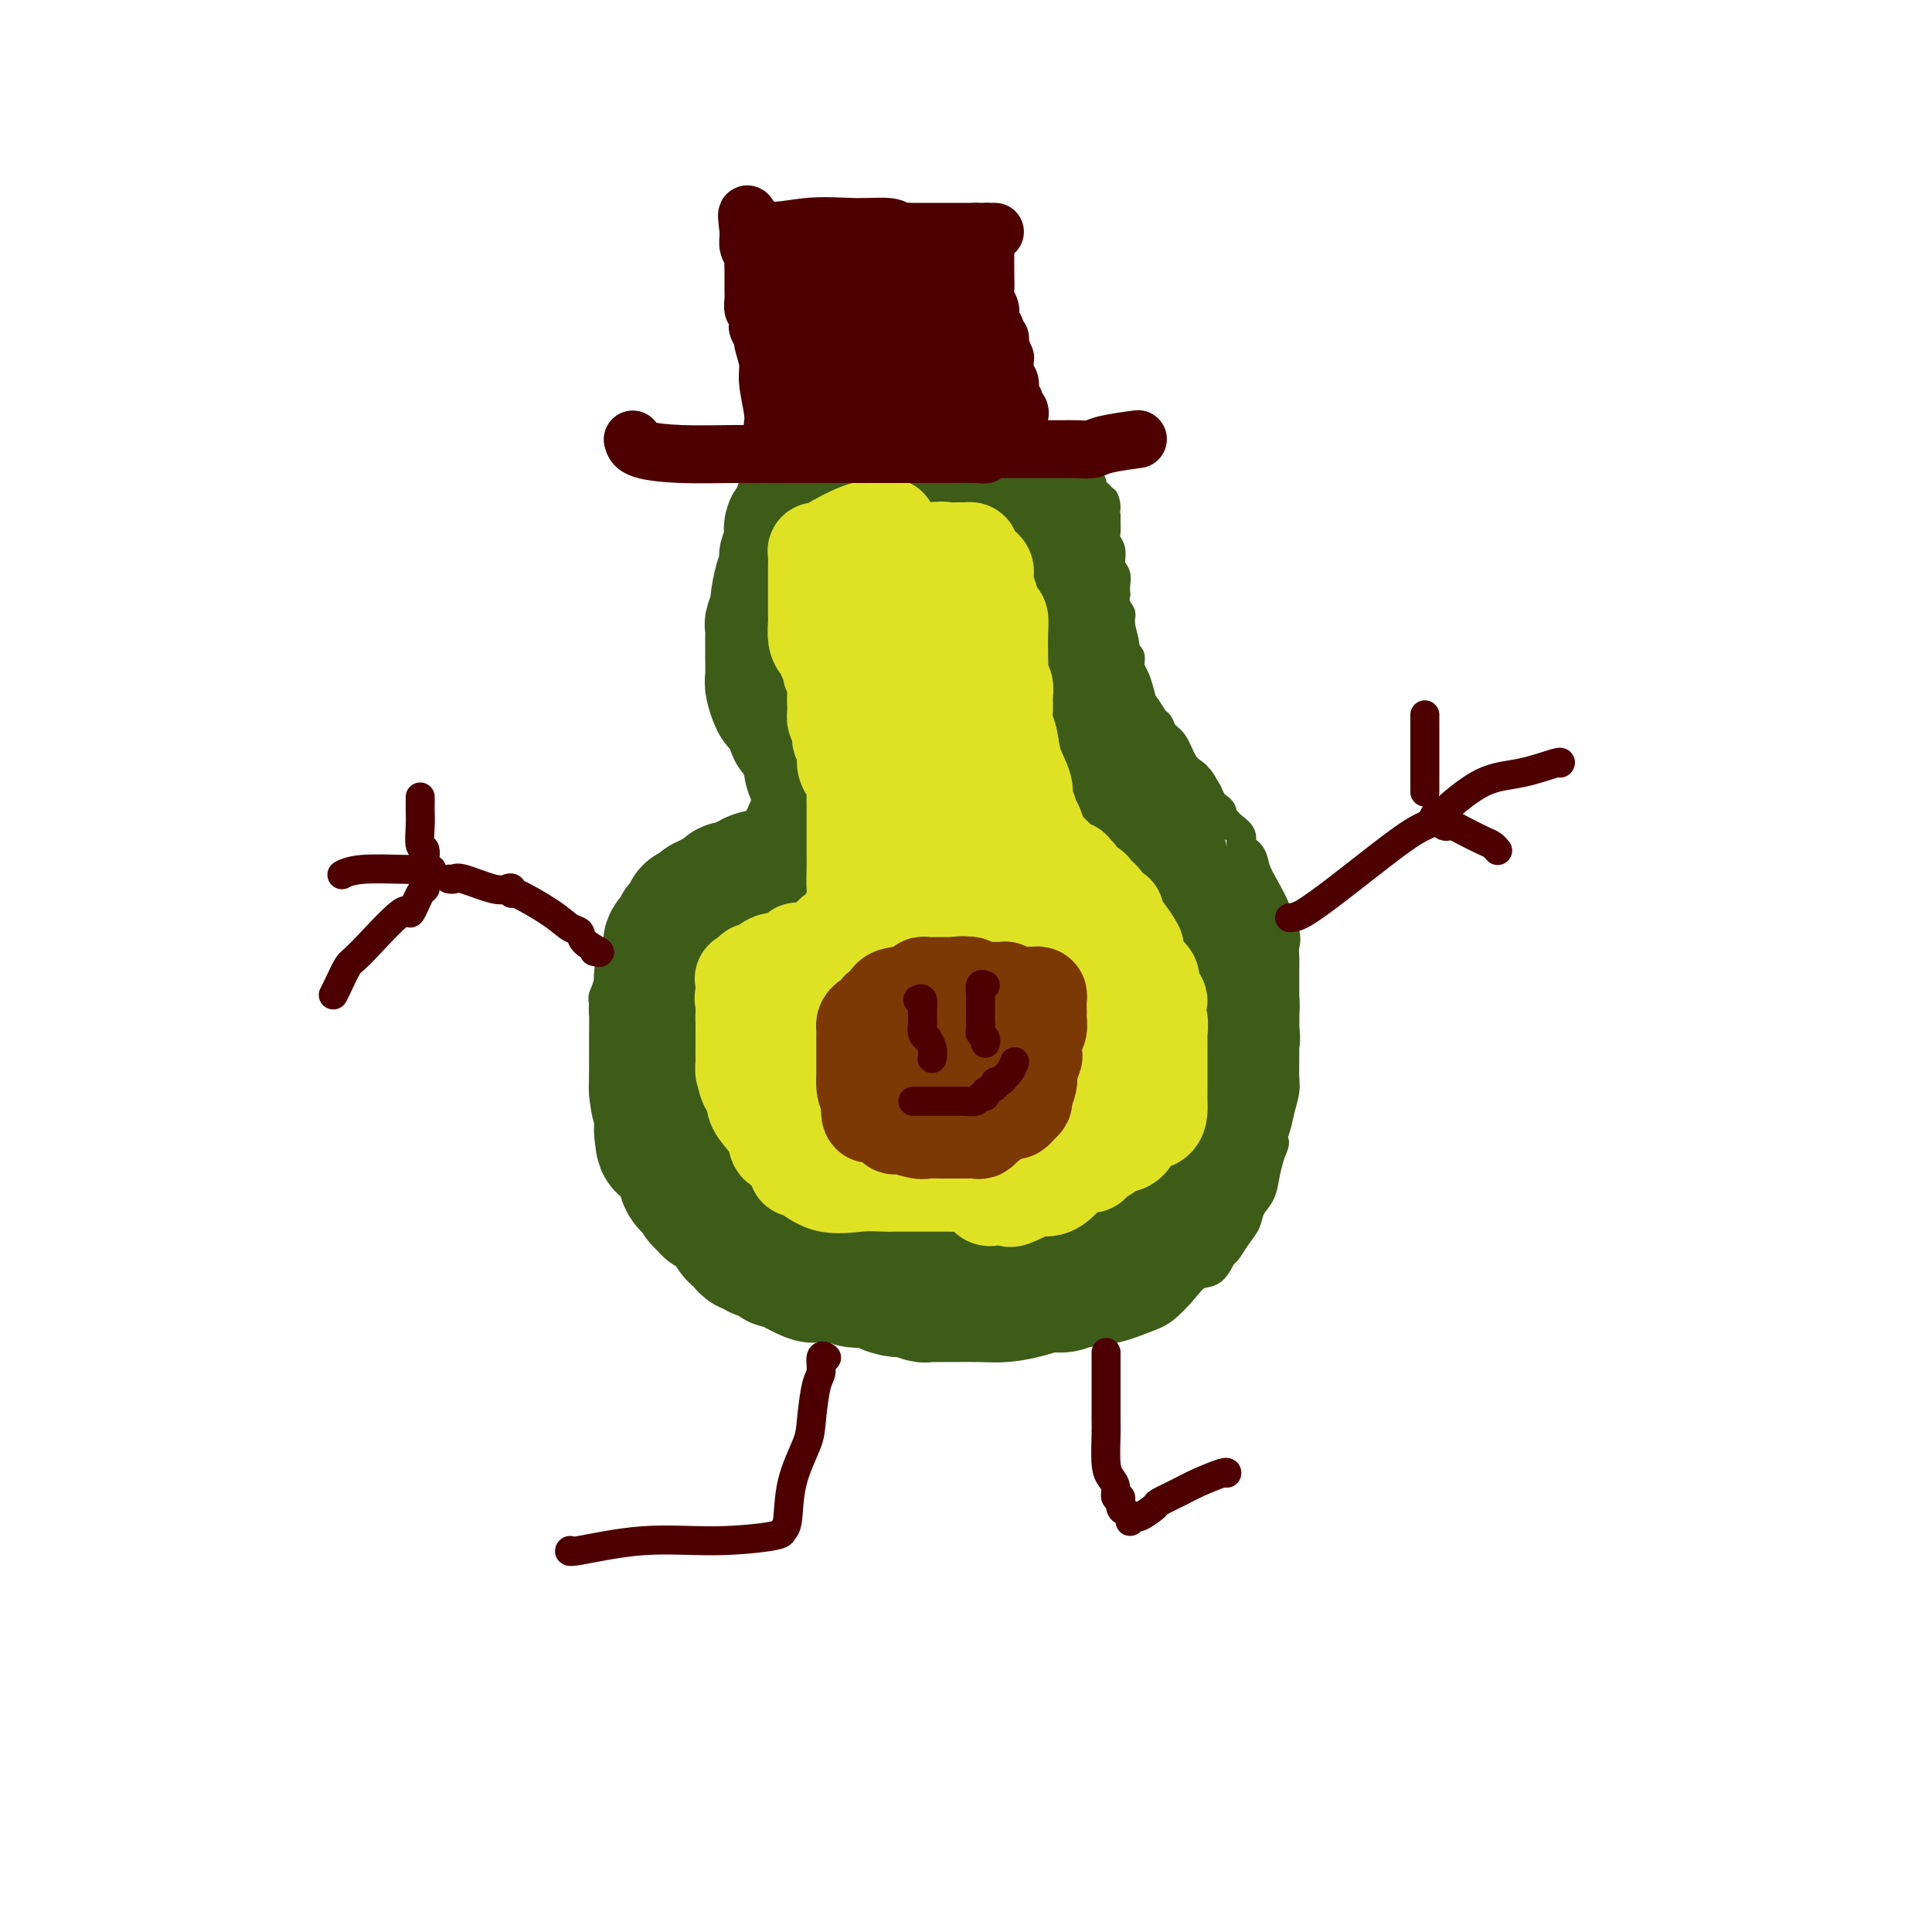 <svg viewBox='0 0 400 400' version='1.1' xmlns='http://www.w3.org/2000/svg' xmlns:xlink='http://www.w3.org/1999/xlink'><g fill='none' stroke='rgb(61,92,24)' stroke-width='6' stroke-linecap='round' stroke-linejoin='round'><path d='M215,96c0.345,0.061 0.690,0.121 0,0c-0.690,-0.121 -2.417,-0.425 -4,-1c-1.583,-0.575 -3.024,-1.422 -6,-2c-2.976,-0.578 -7.488,-0.888 -11,-1c-3.512,-0.112 -6.023,-0.027 -8,0c-1.977,0.027 -3.418,-0.005 -4,0c-0.582,0.005 -0.305,0.046 -1,0c-0.695,-0.046 -2.362,-0.179 -4,0c-1.638,0.179 -3.246,0.671 -4,1c-0.754,0.329 -0.655,0.496 -1,1c-0.345,0.504 -1.135,1.345 -2,2c-0.865,0.655 -1.805,1.122 -2,2c-0.195,0.878 0.354,2.166 0,3c-0.354,0.834 -1.612,1.215 -2,2c-0.388,0.785 0.092,1.973 0,3c-0.092,1.027 -0.757,1.893 -1,3c-0.243,1.107 -0.065,2.455 0,4c0.065,1.545 0.018,3.288 0,4c-0.018,0.712 -0.006,0.393 0,1c0.006,0.607 0.005,2.139 0,3c-0.005,0.861 -0.016,1.051 0,2c0.016,0.949 0.057,2.655 0,4c-0.057,1.345 -0.211,2.327 0,4c0.211,1.673 0.789,4.036 1,5c0.211,0.964 0.057,0.529 0,1c-0.057,0.471 -0.016,1.849 0,3c0.016,1.151 0.008,2.076 0,3'/><path d='M166,143c0.162,5.517 0.066,2.310 0,2c-0.066,-0.310 -0.101,2.276 0,4c0.101,1.724 0.337,2.586 0,4c-0.337,1.414 -1.246,3.381 -2,5c-0.754,1.619 -1.353,2.888 -2,4c-0.647,1.112 -1.343,2.065 -2,3c-0.657,0.935 -1.277,1.853 -2,3c-0.723,1.147 -1.551,2.522 -2,3c-0.449,0.478 -0.520,0.057 -1,1c-0.480,0.943 -1.369,3.250 -3,5c-1.631,1.750 -4.003,2.944 -6,4c-1.997,1.056 -3.617,1.976 -5,3c-1.383,1.024 -2.528,2.153 -4,3c-1.472,0.847 -3.272,1.411 -4,2c-0.728,0.589 -0.385,1.202 -1,2c-0.615,0.798 -2.189,1.782 -3,3c-0.811,1.218 -0.858,2.670 -1,4c-0.142,1.330 -0.378,2.539 -1,4c-0.622,1.461 -1.631,3.176 -2,4c-0.369,0.824 -0.097,0.759 0,2c0.097,1.241 0.019,3.788 0,6c-0.019,2.212 0.021,4.091 0,6c-0.021,1.909 -0.105,3.850 0,6c0.105,2.150 0.397,4.509 1,6c0.603,1.491 1.516,2.113 2,3c0.484,0.887 0.538,2.037 1,3c0.462,0.963 1.331,1.739 2,3c0.669,1.261 1.138,3.008 2,4c0.862,0.992 2.117,1.229 3,2c0.883,0.771 1.395,2.078 2,3c0.605,0.922 1.302,1.461 2,2'/><path d='M140,252c2.495,3.575 1.732,2.514 2,3c0.268,0.486 1.568,2.520 3,4c1.432,1.480 2.995,2.408 4,3c1.005,0.592 1.453,0.848 2,1c0.547,0.152 1.194,0.198 2,1c0.806,0.802 1.773,2.359 3,3c1.227,0.641 2.716,0.365 4,1c1.284,0.635 2.364,2.180 4,3c1.636,0.820 3.828,0.913 6,1c2.172,0.087 4.322,0.167 7,1c2.678,0.833 5.882,2.419 8,3c2.118,0.581 3.151,0.155 5,0c1.849,-0.155 4.515,-0.041 7,0c2.485,0.041 4.788,0.009 8,0c3.212,-0.009 7.331,0.005 10,0c2.669,-0.005 3.886,-0.030 5,0c1.114,0.030 2.125,0.115 4,0c1.875,-0.115 4.612,-0.430 7,-1c2.388,-0.570 4.425,-1.393 6,-2c1.575,-0.607 2.688,-0.997 4,-2c1.312,-1.003 2.823,-2.620 4,-4c1.177,-1.380 2.020,-2.522 3,-3c0.980,-0.478 2.098,-0.291 3,-1c0.902,-0.709 1.589,-2.315 2,-3c0.411,-0.685 0.548,-0.451 1,-1c0.452,-0.549 1.220,-1.882 2,-3c0.780,-1.118 1.571,-2.021 2,-3c0.429,-0.979 0.496,-2.036 1,-3c0.504,-0.964 1.443,-1.837 2,-3c0.557,-1.163 0.730,-2.618 1,-4c0.270,-1.382 0.635,-2.691 1,-4'/><path d='M263,239c1.808,-4.034 0.327,-2.118 0,-2c-0.327,0.118 0.501,-1.560 1,-3c0.499,-1.440 0.670,-2.642 1,-4c0.330,-1.358 0.821,-2.874 1,-4c0.179,-1.126 0.048,-1.863 0,-3c-0.048,-1.137 -0.013,-2.673 0,-4c0.013,-1.327 0.003,-2.445 0,-4c-0.003,-1.555 -0.001,-3.547 0,-4c0.001,-0.453 0.000,0.631 0,0c-0.000,-0.631 -0.000,-2.979 0,-4c0.000,-1.021 0.000,-0.714 0,-1c-0.000,-0.286 -0.001,-1.164 0,-2c0.001,-0.836 0.002,-1.629 0,-2c-0.002,-0.371 -0.009,-0.321 0,-1c0.009,-0.679 0.032,-2.088 0,-3c-0.032,-0.912 -0.119,-1.328 0,-2c0.119,-0.672 0.445,-1.600 0,-3c-0.445,-1.400 -1.662,-3.271 -2,-4c-0.338,-0.729 0.203,-0.317 0,-1c-0.203,-0.683 -1.149,-2.462 -2,-4c-0.851,-1.538 -1.608,-2.836 -2,-4c-0.392,-1.164 -0.419,-2.196 -1,-3c-0.581,-0.804 -1.715,-1.381 -2,-2c-0.285,-0.619 0.278,-1.279 0,-2c-0.278,-0.721 -1.398,-1.503 -2,-2c-0.602,-0.497 -0.686,-0.710 -1,-1c-0.314,-0.290 -0.858,-0.658 -1,-1c-0.142,-0.342 0.116,-0.659 0,-1c-0.116,-0.341 -0.608,-0.707 -1,-1c-0.392,-0.293 -0.683,-0.512 -1,-1c-0.317,-0.488 -0.658,-1.244 -1,-2'/><path d='M250,164c-2.639,-4.665 -1.235,-1.828 -1,-1c0.235,0.828 -0.699,-0.352 -1,-1c-0.301,-0.648 0.032,-0.764 0,-1c-0.032,-0.236 -0.428,-0.592 -1,-1c-0.572,-0.408 -1.318,-0.867 -2,-2c-0.682,-1.133 -1.299,-2.941 -2,-4c-0.701,-1.059 -1.484,-1.369 -2,-2c-0.516,-0.631 -0.764,-1.582 -1,-2c-0.236,-0.418 -0.458,-0.303 -1,-1c-0.542,-0.697 -1.403,-2.206 -2,-3c-0.597,-0.794 -0.930,-0.871 -1,-1c-0.070,-0.129 0.122,-0.308 0,-1c-0.122,-0.692 -0.558,-1.895 -1,-3c-0.442,-1.105 -0.889,-2.111 -1,-3c-0.111,-0.889 0.114,-1.660 0,-2c-0.114,-0.340 -0.565,-0.247 -1,-1c-0.435,-0.753 -0.852,-2.351 -1,-3c-0.148,-0.649 -0.026,-0.350 0,-1c0.026,-0.650 -0.046,-2.250 0,-3c0.046,-0.750 0.208,-0.652 0,-1c-0.208,-0.348 -0.787,-1.143 -1,-2c-0.213,-0.857 -0.061,-1.776 0,-2c0.061,-0.224 0.031,0.246 0,0c-0.031,-0.246 -0.065,-1.206 0,-2c0.065,-0.794 0.228,-1.420 0,-2c-0.228,-0.580 -0.846,-1.115 -1,-2c-0.154,-0.885 0.155,-2.121 0,-3c-0.155,-0.879 -0.773,-1.401 -1,-2c-0.227,-0.599 -0.061,-1.277 0,-2c0.061,-0.723 0.017,-1.492 0,-2c-0.017,-0.508 -0.009,-0.754 0,-1'/><path d='M229,107c-0.868,-5.726 -0.039,-3.040 0,-2c0.039,1.040 -0.711,0.434 -1,0c-0.289,-0.434 -0.116,-0.695 0,-1c0.116,-0.305 0.175,-0.655 0,-1c-0.175,-0.345 -0.586,-0.685 -1,-1c-0.414,-0.315 -0.833,-0.606 -1,-1c-0.167,-0.394 -0.082,-0.893 0,-1c0.082,-0.107 0.163,0.178 0,0c-0.163,-0.178 -0.568,-0.818 -1,-1c-0.432,-0.182 -0.889,0.096 -1,0c-0.111,-0.096 0.124,-0.564 0,-1c-0.124,-0.436 -0.607,-0.839 -1,-1c-0.393,-0.161 -0.697,-0.081 -1,0'/><path d='M222,97c-1.053,-1.482 -0.187,-0.187 0,0c0.187,0.187 -0.306,-0.733 -1,-1c-0.694,-0.267 -1.590,0.121 -2,0c-0.410,-0.121 -0.333,-0.750 -1,-1c-0.667,-0.250 -2.077,-0.119 -3,0c-0.923,0.119 -1.358,0.228 -2,0c-0.642,-0.228 -1.492,-0.793 -2,-1c-0.508,-0.207 -0.675,-0.056 -1,0c-0.325,0.056 -0.807,0.016 -1,0c-0.193,-0.016 -0.096,-0.008 0,0'/></g>
<g fill='none' stroke='rgb(61,92,24)' stroke-width='28' stroke-linecap='round' stroke-linejoin='round'><path d='M181,105c-0.423,-0.080 -0.845,-0.159 -1,0c-0.155,0.159 -0.041,0.557 0,1c0.041,0.443 0.011,0.932 0,2c-0.011,1.068 -0.003,2.714 0,4c0.003,1.286 0.001,2.213 0,3c-0.001,0.787 -0.000,1.433 0,2c0.000,0.567 0.000,1.055 0,2c-0.000,0.945 -0.000,2.348 0,3c0.000,0.652 0.000,0.554 0,1c-0.000,0.446 -0.000,1.436 0,2c0.000,0.564 0.000,0.700 0,1c-0.000,0.300 -0.000,0.763 0,1c0.000,0.237 -0.000,0.248 0,1c0.000,0.752 0.000,2.246 0,3c-0.000,0.754 -0.000,0.768 0,1c0.000,0.232 0.000,0.681 0,1c-0.000,0.319 -0.000,0.508 0,1c0.000,0.492 0.000,1.287 0,2c-0.000,0.713 -0.001,1.344 0,2c0.001,0.656 0.002,1.336 0,2c-0.002,0.664 -0.008,1.313 0,2c0.008,0.687 0.030,1.413 0,2c-0.030,0.587 -0.113,1.035 0,1c0.113,-0.035 0.423,-0.554 0,0c-0.423,0.554 -1.577,2.179 -2,3c-0.423,0.821 -0.114,0.836 0,1c0.114,0.164 0.033,0.475 0,1c-0.033,0.525 -0.016,1.262 0,2'/><path d='M178,152c-0.465,7.507 -0.129,2.775 0,1c0.129,-1.775 0.049,-0.593 0,0c-0.049,0.593 -0.069,0.596 0,1c0.069,0.404 0.227,1.211 0,2c-0.227,0.789 -0.839,1.562 -1,2c-0.161,0.438 0.128,0.540 0,1c-0.128,0.460 -0.672,1.278 -1,2c-0.328,0.722 -0.439,1.350 -1,2c-0.561,0.650 -1.570,1.323 -2,2c-0.430,0.677 -0.281,1.359 0,2c0.281,0.641 0.693,1.241 0,2c-0.693,0.759 -2.489,1.677 -3,2c-0.511,0.323 0.265,0.051 0,0c-0.265,-0.051 -1.572,0.118 -2,1c-0.428,0.882 0.022,2.478 0,3c-0.022,0.522 -0.515,-0.029 -1,0c-0.485,0.029 -0.960,0.638 -1,1c-0.040,0.362 0.357,0.478 0,1c-0.357,0.522 -1.468,1.450 -2,2c-0.532,0.550 -0.486,0.721 -1,1c-0.514,0.279 -1.590,0.667 -3,1c-1.410,0.333 -3.155,0.610 -4,1c-0.845,0.390 -0.789,0.892 -1,1c-0.211,0.108 -0.690,-0.178 -1,0c-0.310,0.178 -0.450,0.821 -1,1c-0.550,0.179 -1.508,-0.107 -2,0c-0.492,0.107 -0.517,0.606 -1,1c-0.483,0.394 -1.424,0.684 -2,1c-0.576,0.316 -0.788,0.658 -1,1'/><path d='M147,187c-3.367,1.727 -1.285,0.046 -1,0c0.285,-0.046 -1.228,1.545 -2,2c-0.772,0.455 -0.803,-0.226 -1,0c-0.197,0.226 -0.560,1.358 -1,2c-0.440,0.642 -0.958,0.795 -1,1c-0.042,0.205 0.391,0.463 0,1c-0.391,0.537 -1.607,1.352 -2,2c-0.393,0.648 0.038,1.129 0,2c-0.038,0.871 -0.546,2.132 -1,3c-0.454,0.868 -0.853,1.341 -1,2c-0.147,0.659 -0.043,1.503 0,2c0.043,0.497 0.026,0.647 0,1c-0.026,0.353 -0.059,0.908 0,1c0.059,0.092 0.212,-0.278 0,0c-0.212,0.278 -0.789,1.205 -1,2c-0.211,0.795 -0.057,1.459 0,2c0.057,0.541 0.015,0.961 0,1c-0.015,0.039 -0.004,-0.302 0,0c0.004,0.302 0.001,1.246 0,2c-0.001,0.754 -0.000,1.317 0,2c0.000,0.683 0.000,1.485 0,2c-0.000,0.515 -0.001,0.743 0,1c0.001,0.257 0.004,0.544 0,1c-0.004,0.456 -0.015,1.082 0,2c0.015,0.918 0.057,2.129 0,3c-0.057,0.871 -0.211,1.403 0,2c0.211,0.597 0.789,1.259 1,2c0.211,0.741 0.057,1.559 0,2c-0.057,0.441 -0.015,0.503 0,1c0.015,0.497 0.004,1.428 0,2c-0.004,0.572 -0.002,0.786 0,1'/><path d='M137,234c0.322,4.492 0.626,2.724 1,2c0.374,-0.724 0.817,-0.402 1,0c0.183,0.402 0.104,0.886 0,1c-0.104,0.114 -0.235,-0.140 0,0c0.235,0.140 0.834,0.676 1,1c0.166,0.324 -0.101,0.436 0,1c0.101,0.564 0.569,1.581 1,2c0.431,0.419 0.823,0.241 1,0c0.177,-0.241 0.139,-0.545 0,0c-0.139,0.545 -0.378,1.938 0,3c0.378,1.062 1.373,1.791 2,2c0.627,0.209 0.885,-0.103 1,0c0.115,0.103 0.088,0.620 0,1c-0.088,0.380 -0.235,0.623 0,1c0.235,0.377 0.853,0.888 1,1c0.147,0.112 -0.178,-0.174 0,0c0.178,0.174 0.860,0.810 1,1c0.140,0.190 -0.261,-0.065 0,0c0.261,0.065 1.183,0.451 2,1c0.817,0.549 1.528,1.261 2,2c0.472,0.739 0.704,1.504 1,2c0.296,0.496 0.655,0.725 1,1c0.345,0.275 0.677,0.598 1,1c0.323,0.402 0.636,0.882 1,1c0.364,0.118 0.779,-0.127 1,0c0.221,0.127 0.247,0.625 1,1c0.753,0.375 2.232,0.625 3,1c0.768,0.375 0.824,0.874 1,1c0.176,0.126 0.470,-0.120 1,0c0.530,0.120 1.294,0.606 2,1c0.706,0.394 1.353,0.697 2,1'/><path d='M166,263c3.714,2.101 3.000,0.352 3,0c0.000,-0.352 0.715,0.693 2,1c1.285,0.307 3.139,-0.124 4,0c0.861,0.124 0.729,0.803 2,1c1.271,0.197 3.945,-0.087 5,0c1.055,0.087 0.492,0.545 1,1c0.508,0.455 2.086,0.906 3,1c0.914,0.094 1.162,-0.171 2,0c0.838,0.171 2.266,0.778 3,1c0.734,0.222 0.774,0.060 1,0c0.226,-0.060 0.640,-0.016 1,0c0.360,0.016 0.668,0.005 1,0c0.332,-0.005 0.689,-0.004 1,0c0.311,0.004 0.575,0.011 2,0c1.425,-0.011 4.009,-0.041 6,0c1.991,0.041 3.387,0.152 5,0c1.613,-0.152 3.444,-0.565 5,-1c1.556,-0.435 2.839,-0.890 4,-1c1.161,-0.110 2.201,0.125 3,0c0.799,-0.125 1.357,-0.610 2,-1c0.643,-0.390 1.371,-0.687 2,-1c0.629,-0.313 1.159,-0.643 2,-1c0.841,-0.357 1.993,-0.740 3,-1c1.007,-0.260 1.869,-0.397 3,-1c1.131,-0.603 2.531,-1.672 3,-2c0.469,-0.328 0.009,0.085 0,0c-0.009,-0.085 0.434,-0.669 1,-1c0.566,-0.331 1.255,-0.408 2,-1c0.745,-0.592 1.547,-1.698 2,-2c0.453,-0.302 0.558,0.199 1,0c0.442,-0.199 1.221,-1.100 2,-2'/><path d='M243,253c1.940,-1.476 1.289,-1.165 1,-1c-0.289,0.165 -0.217,0.186 0,0c0.217,-0.186 0.580,-0.577 1,-1c0.420,-0.423 0.896,-0.876 1,-1c0.104,-0.124 -0.164,0.081 0,0c0.164,-0.081 0.761,-0.449 1,-1c0.239,-0.551 0.120,-1.284 0,-2c-0.120,-0.716 -0.242,-1.413 0,-2c0.242,-0.587 0.850,-1.064 1,-2c0.150,-0.936 -0.156,-2.332 0,-3c0.156,-0.668 0.774,-0.610 1,-1c0.226,-0.390 0.061,-1.230 0,-2c-0.061,-0.770 -0.016,-1.470 0,-2c0.016,-0.530 0.004,-0.890 0,-2c-0.004,-1.110 -0.001,-2.970 0,-4c0.001,-1.030 0.000,-1.229 0,-2c-0.000,-0.771 -0.000,-2.113 0,-3c0.000,-0.887 0.000,-1.319 0,-2c-0.000,-0.681 -0.000,-1.610 0,-3c0.000,-1.390 -0.000,-3.241 0,-4c0.000,-0.759 0.000,-0.426 0,-1c-0.000,-0.574 -0.000,-2.055 0,-3c0.000,-0.945 0.001,-1.353 0,-2c-0.001,-0.647 -0.004,-1.534 0,-2c0.004,-0.466 0.015,-0.510 0,-1c-0.015,-0.490 -0.057,-1.426 0,-2c0.057,-0.574 0.211,-0.786 0,-1c-0.211,-0.214 -0.789,-0.428 -1,-1c-0.211,-0.572 -0.057,-1.500 0,-2c0.057,-0.500 0.016,-0.571 0,-1c-0.016,-0.429 -0.008,-1.214 0,-2'/><path d='M248,197c-0.025,-6.380 0.414,-2.330 0,-1c-0.414,1.330 -1.679,-0.059 -2,-1c-0.321,-0.941 0.303,-1.433 0,-2c-0.303,-0.567 -1.534,-1.208 -2,-2c-0.466,-0.792 -0.167,-1.736 0,-2c0.167,-0.264 0.204,0.151 0,0c-0.204,-0.151 -0.647,-0.868 -1,-1c-0.353,-0.132 -0.616,0.320 -1,0c-0.384,-0.320 -0.891,-1.412 -1,-2c-0.109,-0.588 0.178,-0.673 0,-1c-0.178,-0.327 -0.822,-0.896 -1,-1c-0.178,-0.104 0.110,0.257 0,0c-0.110,-0.257 -0.617,-1.134 -1,-2c-0.383,-0.866 -0.641,-1.723 -1,-2c-0.359,-0.277 -0.818,0.026 -1,0c-0.182,-0.026 -0.086,-0.382 0,-1c0.086,-0.618 0.164,-1.497 0,-2c-0.164,-0.503 -0.569,-0.630 -1,-1c-0.431,-0.370 -0.889,-0.985 -1,-1c-0.111,-0.015 0.125,0.568 0,0c-0.125,-0.568 -0.611,-2.288 -1,-3c-0.389,-0.712 -0.682,-0.417 -1,-1c-0.318,-0.583 -0.662,-2.044 -1,-3c-0.338,-0.956 -0.669,-1.408 -1,-2c-0.331,-0.592 -0.662,-1.324 -1,-2c-0.338,-0.676 -0.683,-1.294 -1,-2c-0.317,-0.706 -0.607,-1.498 -1,-2c-0.393,-0.502 -0.889,-0.712 -1,-1c-0.111,-0.288 0.162,-0.655 0,-1c-0.162,-0.345 -0.761,-0.670 -1,-1c-0.239,-0.330 -0.120,-0.665 0,-1'/><path d='M226,156c-3.623,-6.519 -1.679,-2.316 -1,-1c0.679,1.316 0.094,-0.255 0,-1c-0.094,-0.745 0.304,-0.663 0,-1c-0.304,-0.337 -1.310,-1.093 -2,-2c-0.690,-0.907 -1.064,-1.966 -1,-2c0.064,-0.034 0.567,0.959 0,0c-0.567,-0.959 -2.205,-3.868 -3,-5c-0.795,-1.132 -0.748,-0.488 -1,-1c-0.252,-0.512 -0.804,-2.179 -1,-3c-0.196,-0.821 -0.037,-0.794 0,-1c0.037,-0.206 -0.047,-0.645 0,-1c0.047,-0.355 0.224,-0.625 0,-1c-0.224,-0.375 -0.848,-0.855 -1,-1c-0.152,-0.145 0.170,0.044 0,0c-0.170,-0.044 -0.830,-0.320 -1,-1c-0.170,-0.680 0.151,-1.762 0,-2c-0.151,-0.238 -0.773,0.368 -1,0c-0.227,-0.368 -0.060,-1.709 0,-2c0.060,-0.291 0.012,0.469 0,0c-0.012,-0.469 0.011,-2.167 0,-3c-0.011,-0.833 -0.054,-0.801 0,-1c0.054,-0.199 0.207,-0.631 0,-1c-0.207,-0.369 -0.774,-0.676 -1,-1c-0.226,-0.324 -0.112,-0.664 0,-1c0.112,-0.336 0.223,-0.667 0,-1c-0.223,-0.333 -0.781,-0.666 -1,-1c-0.219,-0.334 -0.100,-0.667 0,-1c0.100,-0.333 0.181,-0.667 0,-1c-0.181,-0.333 -0.626,-0.667 -1,-1c-0.374,-0.333 -0.678,-0.667 -1,-1c-0.322,-0.333 -0.661,-0.667 -1,-1'/><path d='M209,117c-2.868,-6.216 -1.537,-2.257 -1,-1c0.537,1.257 0.280,-0.188 0,-1c-0.280,-0.812 -0.582,-0.992 -1,-1c-0.418,-0.008 -0.950,0.157 -1,0c-0.050,-0.157 0.382,-0.634 0,-1c-0.382,-0.366 -1.579,-0.619 -2,-1c-0.421,-0.381 -0.068,-0.891 0,-1c0.068,-0.109 -0.149,0.181 -1,0c-0.851,-0.181 -2.335,-0.833 -3,-1c-0.665,-0.167 -0.510,0.151 -1,0c-0.490,-0.151 -1.627,-0.772 -2,-1c-0.373,-0.228 0.016,-0.064 0,0c-0.016,0.064 -0.437,0.027 -1,0c-0.563,-0.027 -1.267,-0.046 -2,0c-0.733,0.046 -1.495,0.156 -2,0c-0.505,-0.156 -0.752,-0.578 -1,-1'/><path d='M191,108c-2.594,-1.397 -0.081,-0.388 1,0c1.081,0.388 0.728,0.157 1,0c0.272,-0.157 1.169,-0.238 2,0c0.831,0.238 1.597,0.796 2,1c0.403,0.204 0.445,0.055 1,0c0.555,-0.055 1.624,-0.015 2,0c0.376,0.015 0.060,0.004 0,0c-0.060,-0.004 0.138,-0.001 1,0c0.862,0.001 2.389,0.000 3,0c0.611,-0.000 0.305,-0.000 0,0'/><path d='M204,109c2.643,0.187 2.751,0.154 3,0c0.249,-0.154 0.640,-0.431 1,0c0.360,0.431 0.689,1.569 1,2c0.311,0.431 0.604,0.156 1,0c0.396,-0.156 0.895,-0.193 1,0c0.105,0.193 -0.183,0.615 0,1c0.183,0.385 0.836,0.733 1,1c0.164,0.267 -0.163,0.452 0,1c0.163,0.548 0.815,1.460 1,2c0.185,0.540 -0.096,0.708 0,1c0.096,0.292 0.570,0.708 1,1c0.430,0.292 0.817,0.460 1,1c0.183,0.540 0.162,1.453 0,2c-0.162,0.547 -0.465,0.727 0,1c0.465,0.273 1.696,0.639 2,1c0.304,0.361 -0.321,0.718 0,1c0.321,0.282 1.588,0.488 2,1c0.412,0.512 -0.029,1.329 0,2c0.029,0.671 0.529,1.195 1,2c0.471,0.805 0.914,1.890 1,2c0.086,0.110 -0.183,-0.754 0,0c0.183,0.754 0.819,3.126 1,4c0.181,0.874 -0.091,0.250 0,1c0.091,0.750 0.546,2.875 1,5'/><path d='M223,141c2.091,5.001 1.817,3.503 2,4c0.183,0.497 0.821,2.989 1,4c0.179,1.011 -0.102,0.540 0,1c0.102,0.460 0.587,1.852 1,3c0.413,1.148 0.755,2.051 1,3c0.245,0.949 0.394,1.944 1,3c0.606,1.056 1.671,2.172 2,3c0.329,0.828 -0.076,1.367 0,2c0.076,0.633 0.632,1.361 1,2c0.368,0.639 0.546,1.190 1,2c0.454,0.810 1.182,1.880 2,3c0.818,1.120 1.726,2.289 2,3c0.274,0.711 -0.084,0.964 0,1c0.084,0.036 0.611,-0.145 1,0c0.389,0.145 0.639,0.615 1,1c0.361,0.385 0.832,0.684 1,1c0.168,0.316 0.034,0.648 0,1c-0.034,0.352 0.032,0.725 0,1c-0.032,0.275 -0.164,0.454 0,1c0.164,0.546 0.623,1.460 1,2c0.377,0.540 0.673,0.708 1,1c0.327,0.292 0.684,0.709 1,1c0.316,0.291 0.591,0.455 1,1c0.409,0.545 0.951,1.470 1,2c0.049,0.530 -0.394,0.666 0,1c0.394,0.334 1.626,0.868 2,1c0.374,0.132 -0.110,-0.136 0,0c0.110,0.136 0.813,0.676 1,1c0.187,0.324 -0.142,0.434 0,1c0.142,0.566 0.755,1.590 1,2c0.245,0.410 0.123,0.205 0,0'/><path d='M249,193c2.751,4.478 1.128,2.174 1,2c-0.128,-0.174 1.237,1.784 2,3c0.763,1.216 0.923,1.692 1,2c0.077,0.308 0.072,0.450 0,1c-0.072,0.550 -0.212,1.510 0,2c0.212,0.490 0.775,0.511 1,1c0.225,0.489 0.113,1.445 0,2c-0.113,0.555 -0.226,0.708 0,1c0.226,0.292 0.793,0.722 1,1c0.207,0.278 0.056,0.403 0,1c-0.056,0.597 -0.015,1.665 0,2c0.015,0.335 0.006,-0.063 0,0c-0.006,0.063 -0.007,0.587 0,1c0.007,0.413 0.024,0.714 0,1c-0.024,0.286 -0.087,0.556 0,1c0.087,0.444 0.325,1.060 0,1c-0.325,-0.060 -1.212,-0.796 -2,-2c-0.788,-1.204 -1.476,-2.875 -2,-4c-0.524,-1.125 -0.884,-1.704 -2,-3c-1.116,-1.296 -2.990,-3.309 -4,-5c-1.010,-1.691 -1.158,-3.061 -2,-4c-0.842,-0.939 -2.377,-1.448 -3,-2c-0.623,-0.552 -0.332,-1.148 -1,-2c-0.668,-0.852 -2.295,-1.960 -3,-3c-0.705,-1.040 -0.487,-2.011 -1,-3c-0.513,-0.989 -1.756,-1.994 -3,-3'/><path d='M232,184c-3.924,-5.250 -2.235,-3.373 -2,-4c0.235,-0.627 -0.984,-3.756 -2,-5c-1.016,-1.244 -1.830,-0.601 -2,-1c-0.170,-0.399 0.304,-1.840 0,-3c-0.304,-1.160 -1.388,-2.038 -2,-3c-0.612,-0.962 -0.754,-2.007 -1,-3c-0.246,-0.993 -0.595,-1.934 -1,-3c-0.405,-1.066 -0.865,-2.258 -1,-3c-0.135,-0.742 0.056,-1.033 0,-2c-0.056,-0.967 -0.359,-2.611 -1,-4c-0.641,-1.389 -1.622,-2.525 -2,-3c-0.378,-0.475 -0.154,-0.290 0,-1c0.154,-0.710 0.237,-2.317 0,-3c-0.237,-0.683 -0.796,-0.442 -1,-1c-0.204,-0.558 -0.055,-1.913 0,-3c0.055,-1.087 0.015,-1.905 0,-2c-0.015,-0.095 -0.004,0.532 0,0c0.004,-0.532 0.001,-2.223 0,-3c-0.001,-0.777 -0.001,-0.641 0,-1c0.001,-0.359 0.001,-1.213 0,-2c-0.001,-0.787 -0.004,-1.506 0,-2c0.004,-0.494 0.015,-0.762 0,-1c-0.015,-0.238 -0.057,-0.445 0,-1c0.057,-0.555 0.211,-1.458 0,-2c-0.211,-0.542 -0.789,-0.723 -1,-1c-0.211,-0.277 -0.057,-0.652 0,-1c0.057,-0.348 0.015,-0.671 0,-1c-0.015,-0.329 -0.004,-0.666 0,-1c0.004,-0.334 0.002,-0.667 0,-1'/><path d='M216,123c-0.309,-4.129 -0.083,-0.952 0,0c0.083,0.952 0.022,-0.323 0,-1c-0.022,-0.677 -0.006,-0.758 0,-1c0.006,-0.242 0.002,-0.646 0,-1c-0.002,-0.354 -0.000,-0.659 0,-1c0.000,-0.341 0.000,-0.718 0,-1c-0.000,-0.282 -0.000,-0.471 0,-1c0.000,-0.529 0.001,-1.400 0,-2c-0.001,-0.600 -0.005,-0.931 0,-1c0.005,-0.069 0.017,0.123 0,0c-0.017,-0.123 -0.064,-0.561 0,-1c0.064,-0.439 0.239,-0.878 0,-1c-0.239,-0.122 -0.892,0.073 -1,0c-0.108,-0.073 0.327,-0.416 0,-1c-0.327,-0.584 -1.418,-1.410 -2,-2c-0.582,-0.590 -0.654,-0.943 -1,-1c-0.346,-0.057 -0.966,0.181 -1,0c-0.034,-0.181 0.517,-0.780 0,-1c-0.517,-0.220 -2.101,-0.059 -3,0c-0.899,0.059 -1.114,0.017 -2,0c-0.886,-0.017 -2.443,-0.008 -4,0'/><path d='M202,107c-2.293,-0.022 -3.525,-0.076 -5,0c-1.475,0.076 -3.195,0.282 -6,1c-2.805,0.718 -6.697,1.947 -9,3c-2.303,1.053 -3.017,1.931 -5,5c-1.983,3.069 -5.235,8.328 -7,11c-1.765,2.672 -2.042,2.758 -2,4c0.042,1.242 0.403,3.639 0,5c-0.403,1.361 -1.568,1.684 -2,2c-0.432,0.316 -0.129,0.624 0,1c0.129,0.376 0.086,0.820 0,1c-0.086,0.180 -0.213,0.097 0,1c0.213,0.903 0.768,2.793 1,4c0.232,1.207 0.141,1.732 1,3c0.859,1.268 2.668,3.277 4,5c1.332,1.723 2.188,3.158 3,4c0.812,0.842 1.579,1.090 2,2c0.421,0.910 0.494,2.481 1,4c0.506,1.519 1.445,2.987 2,4c0.555,1.013 0.727,1.571 1,2c0.273,0.429 0.648,0.729 1,2c0.352,1.271 0.683,3.512 1,5c0.317,1.488 0.620,2.223 1,4c0.380,1.777 0.835,4.597 1,7c0.165,2.403 0.038,4.388 0,6c-0.038,1.612 0.014,2.849 0,4c-0.014,1.151 -0.092,2.214 0,3c0.092,0.786 0.355,1.293 0,3c-0.355,1.707 -1.326,4.613 -3,7c-1.674,2.387 -4.050,4.253 -5,5c-0.950,0.747 -0.475,0.373 0,0'/><path d='M173,101c-0.334,-0.001 -0.668,-0.002 -1,0c-0.332,0.002 -0.663,0.007 -1,0c-0.337,-0.007 -0.682,-0.027 -1,0c-0.318,0.027 -0.611,0.101 -1,0c-0.389,-0.101 -0.875,-0.378 -1,0c-0.125,0.378 0.109,1.411 0,2c-0.109,0.589 -0.563,0.736 -1,1c-0.437,0.264 -0.857,0.647 -1,1c-0.143,0.353 -0.009,0.677 0,1c0.009,0.323 -0.106,0.643 0,1c0.106,0.357 0.435,0.749 0,1c-0.435,0.251 -1.632,0.361 -2,1c-0.368,0.639 0.095,1.806 0,3c-0.095,1.194 -0.747,2.414 -1,3c-0.253,0.586 -0.105,0.537 0,1c0.105,0.463 0.168,1.438 0,2c-0.168,0.562 -0.567,0.713 -1,2c-0.433,1.287 -0.901,3.711 -1,5c-0.099,1.289 0.170,1.443 0,2c-0.170,0.557 -0.777,1.516 -1,2c-0.223,0.484 -0.060,0.494 0,1c0.060,0.506 0.016,1.508 0,2c-0.016,0.492 -0.005,0.472 0,1c0.005,0.528 0.005,1.602 0,2c-0.005,0.398 -0.013,0.118 0,1c0.013,0.882 0.048,2.924 0,4c-0.048,1.076 -0.178,1.185 0,2c0.178,0.815 0.663,2.335 1,3c0.337,0.665 0.525,0.476 1,1c0.475,0.524 1.238,1.762 2,3'/><path d='M164,149c0.782,3.423 0.735,1.980 1,2c0.265,0.020 0.840,1.503 1,2c0.160,0.497 -0.097,0.007 0,0c0.097,-0.007 0.547,0.469 1,1c0.453,0.531 0.910,1.119 1,2c0.090,0.881 -0.186,2.056 0,3c0.186,0.944 0.834,1.656 1,2c0.166,0.344 -0.152,0.319 0,1c0.152,0.681 0.772,2.069 1,3c0.228,0.931 0.062,1.404 0,2c-0.062,0.596 -0.020,1.314 0,2c0.020,0.686 0.017,1.341 0,3c-0.017,1.659 -0.050,4.320 0,6c0.050,1.680 0.182,2.377 0,4c-0.182,1.623 -0.679,4.173 -1,6c-0.321,1.827 -0.466,2.930 -1,4c-0.534,1.070 -1.456,2.107 -2,3c-0.544,0.893 -0.710,1.640 -1,2c-0.290,0.360 -0.705,0.331 -1,1c-0.295,0.669 -0.471,2.036 -1,3c-0.529,0.964 -1.410,1.527 -2,2c-0.590,0.473 -0.890,0.858 -1,1c-0.110,0.142 -0.032,0.041 0,0c0.032,-0.041 0.016,-0.020 0,0'/><path d='M191,124c-0.008,0.173 -0.016,0.347 0,1c0.016,0.653 0.057,1.787 0,4c-0.057,2.213 -0.212,5.505 0,9c0.212,3.495 0.790,7.194 1,10c0.210,2.806 0.052,4.721 0,7c-0.052,2.279 0.001,4.924 0,7c-0.001,2.076 -0.056,3.583 0,5c0.056,1.417 0.222,2.744 0,4c-0.222,1.256 -0.834,2.441 -1,3c-0.166,0.559 0.114,0.491 0,2c-0.114,1.509 -0.622,4.594 -1,6c-0.378,1.406 -0.627,1.132 -1,2c-0.373,0.868 -0.869,2.877 -1,4c-0.131,1.123 0.103,1.360 0,2c-0.103,0.640 -0.544,1.683 -1,3c-0.456,1.317 -0.928,2.909 -1,4c-0.072,1.091 0.258,1.682 0,3c-0.258,1.318 -1.102,3.363 -2,5c-0.898,1.637 -1.851,2.867 -3,4c-1.149,1.133 -2.494,2.168 -3,3c-0.506,0.832 -0.173,1.459 -1,2c-0.827,0.541 -2.814,0.995 -4,2c-1.186,1.005 -1.572,2.559 -4,3c-2.428,0.441 -6.898,-0.232 -9,0c-2.102,0.232 -1.835,1.370 -2,2c-0.165,0.630 -0.761,0.751 -1,1c-0.239,0.249 -0.119,0.624 0,1'/><path d='M157,223c-2.479,1.257 -0.675,0.900 0,1c0.675,0.100 0.223,0.658 0,1c-0.223,0.342 -0.216,0.470 0,1c0.216,0.530 0.639,1.463 1,2c0.361,0.537 0.658,0.680 1,1c0.342,0.320 0.730,0.818 1,1c0.270,0.182 0.422,0.049 1,0c0.578,-0.049 1.583,-0.013 2,0c0.417,0.013 0.247,0.003 1,0c0.753,-0.003 2.428,0.000 4,0c1.572,-0.000 3.040,-0.004 5,0c1.960,0.004 4.413,0.015 6,0c1.587,-0.015 2.310,-0.057 3,0c0.690,0.057 1.348,0.212 2,0c0.652,-0.212 1.299,-0.791 2,-2c0.701,-1.209 1.456,-3.049 3,-7c1.544,-3.951 3.878,-10.014 6,-15c2.122,-4.986 4.034,-8.895 5,-12c0.966,-3.105 0.987,-5.406 1,-7c0.013,-1.594 0.018,-2.480 0,-4c-0.018,-1.520 -0.057,-3.675 0,-5c0.057,-1.325 0.211,-1.822 0,-3c-0.211,-1.178 -0.789,-3.037 -1,-4c-0.211,-0.963 -0.057,-1.028 0,-1c0.057,0.028 0.016,0.151 0,0c-0.016,-0.151 -0.008,-0.575 0,-1'/><path d='M200,169c-0.002,-4.030 -0.007,-1.605 0,-1c0.007,0.605 0.026,-0.608 0,-1c-0.026,-0.392 -0.098,0.039 0,0c0.098,-0.039 0.366,-0.549 1,0c0.634,0.549 1.634,2.156 3,4c1.366,1.844 3.097,3.923 5,6c1.903,2.077 3.980,4.151 6,7c2.020,2.849 3.985,6.474 5,9c1.015,2.526 1.080,3.952 2,6c0.920,2.048 2.695,4.719 4,7c1.305,2.281 2.139,4.172 3,5c0.861,0.828 1.750,0.592 2,1c0.250,0.408 -0.140,1.460 0,2c0.140,0.540 0.808,0.569 1,1c0.192,0.431 -0.092,1.264 0,2c0.092,0.736 0.561,1.374 1,2c0.439,0.626 0.850,1.240 1,2c0.150,0.760 0.040,1.664 0,2c-0.040,0.336 -0.008,0.102 0,1c0.008,0.898 -0.007,2.928 0,4c0.007,1.072 0.037,1.187 0,2c-0.037,0.813 -0.142,2.326 0,3c0.142,0.674 0.530,0.509 0,1c-0.530,0.491 -1.977,1.637 -4,3c-2.023,1.363 -4.622,2.944 -8,4c-3.378,1.056 -7.537,1.587 -11,2c-3.463,0.413 -6.232,0.706 -9,1'/><path d='M202,244c-5.871,1.309 -6.549,1.083 -7,1c-0.451,-0.083 -0.676,-0.022 -1,0c-0.324,0.022 -0.748,0.006 -1,0c-0.252,-0.006 -0.334,-0.002 -1,0c-0.666,0.002 -1.918,0.001 -4,0c-2.082,-0.001 -4.996,-0.003 -6,0c-1.004,0.003 -0.099,0.009 0,0c0.099,-0.009 -0.607,-0.034 -1,0c-0.393,0.034 -0.473,0.125 -1,0c-0.527,-0.125 -1.500,-0.468 -2,-1c-0.500,-0.532 -0.527,-1.255 -1,-2c-0.473,-0.745 -1.394,-1.512 -2,-2c-0.606,-0.488 -0.899,-0.698 -1,-1c-0.101,-0.302 -0.010,-0.697 0,-1c0.010,-0.303 -0.060,-0.515 0,-1c0.060,-0.485 0.252,-1.244 0,-2c-0.252,-0.756 -0.948,-1.509 0,-2c0.948,-0.491 3.539,-0.719 5,-1c1.461,-0.281 1.791,-0.615 3,-1c1.209,-0.385 3.298,-0.820 4,-1c0.702,-0.180 0.019,-0.105 0,0c-0.019,0.105 0.628,0.240 2,0c1.372,-0.240 3.470,-0.854 5,-1c1.530,-0.146 2.493,0.177 3,0c0.507,-0.177 0.560,-0.855 1,-1c0.440,-0.145 1.269,0.244 2,0c0.731,-0.244 1.366,-1.122 2,-2'/><path d='M201,226c4.809,-1.539 3.331,-1.886 3,-2c-0.331,-0.114 0.486,0.006 1,0c0.514,-0.006 0.726,-0.136 1,-1c0.274,-0.864 0.609,-2.460 1,-3c0.391,-0.540 0.839,-0.022 1,-1c0.161,-0.978 0.036,-3.452 0,-5c-0.036,-1.548 0.018,-2.169 0,-3c-0.018,-0.831 -0.106,-1.871 0,-2c0.106,-0.129 0.407,0.652 1,2c0.593,1.348 1.479,3.262 2,6c0.521,2.738 0.676,6.300 1,9c0.324,2.700 0.818,4.539 1,7c0.182,2.461 0.054,5.545 0,7c-0.054,1.455 -0.032,1.281 0,2c0.032,0.719 0.076,2.333 0,3c-0.076,0.667 -0.272,0.389 0,1c0.272,0.611 1.012,2.111 0,3c-1.012,0.889 -3.777,1.166 -6,2c-2.223,0.834 -3.905,2.226 -7,3c-3.095,0.774 -7.603,0.929 -11,1c-3.397,0.071 -5.684,0.058 -7,0c-1.316,-0.058 -1.662,-0.159 -2,0c-0.338,0.159 -0.669,0.580 -1,1'/><path d='M179,256c-5.496,1.072 -2.235,0.253 -2,0c0.235,-0.253 -2.556,0.062 -4,0c-1.444,-0.062 -1.540,-0.499 -2,-1c-0.460,-0.501 -1.285,-1.065 -2,-2c-0.715,-0.935 -1.320,-2.239 -2,-3c-0.680,-0.761 -1.435,-0.978 -2,-1c-0.565,-0.022 -0.939,0.150 -1,0c-0.061,-0.150 0.191,-0.622 0,-1c-0.191,-0.378 -0.826,-0.664 -1,-1c-0.174,-0.336 0.111,-0.724 0,-1c-0.111,-0.276 -0.618,-0.440 -1,-1c-0.382,-0.560 -0.638,-1.517 -1,-2c-0.362,-0.483 -0.829,-0.494 -1,-1c-0.171,-0.506 -0.046,-1.509 0,-2c0.046,-0.491 0.012,-0.472 0,-1c-0.012,-0.528 -0.003,-1.604 0,-2c0.003,-0.396 0.001,-0.113 0,0c-0.001,0.113 -0.000,0.057 0,0'/></g>
<g fill='none' stroke='rgb(222,226,34)' stroke-width='20' stroke-linecap='round' stroke-linejoin='round'><path d='M184,109c-0.024,-0.030 -0.049,-0.061 -1,0c-0.951,0.061 -2.829,0.213 -5,1c-2.171,0.787 -4.634,2.207 -6,3c-1.366,0.793 -1.634,0.957 -2,1c-0.366,0.043 -0.830,-0.034 -1,0c-0.170,0.034 -0.045,0.181 0,1c0.045,0.819 0.012,2.310 0,3c-0.012,0.690 -0.003,0.578 0,1c0.003,0.422 0.000,1.376 0,2c-0.000,0.624 0.003,0.916 0,2c-0.003,1.084 -0.011,2.959 0,4c0.011,1.041 0.040,1.249 0,2c-0.040,0.751 -0.150,2.046 0,3c0.150,0.954 0.561,1.569 1,2c0.439,0.431 0.906,0.679 1,1c0.094,0.321 -0.185,0.714 0,1c0.185,0.286 0.834,0.463 1,1c0.166,0.537 -0.151,1.433 0,2c0.151,0.567 0.772,0.807 1,1c0.228,0.193 0.065,0.341 0,1c-0.065,0.659 -0.033,1.830 0,3'/><path d='M173,144c0.614,4.772 0.149,1.702 0,1c-0.149,-0.702 0.016,0.966 0,2c-0.016,1.034 -0.215,1.436 0,2c0.215,0.564 0.845,1.292 1,2c0.155,0.708 -0.165,1.397 0,2c0.165,0.603 0.815,1.119 1,2c0.185,0.881 -0.094,2.126 0,3c0.094,0.874 0.561,1.375 1,2c0.439,0.625 0.850,1.373 1,2c0.150,0.627 0.040,1.134 0,2c-0.040,0.866 -0.011,2.090 0,3c0.011,0.910 0.003,1.506 0,2c-0.003,0.494 -0.001,0.888 0,2c0.001,1.112 0.002,2.943 0,4c-0.002,1.057 -0.007,1.340 0,2c0.007,0.660 0.027,1.698 0,3c-0.027,1.302 -0.100,2.869 0,4c0.100,1.131 0.373,1.827 0,3c-0.373,1.173 -1.392,2.825 -2,4c-0.608,1.175 -0.804,1.874 -1,2c-0.196,0.126 -0.391,-0.322 -1,0c-0.609,0.322 -1.633,1.415 -2,2c-0.367,0.585 -0.079,0.662 -1,1c-0.921,0.338 -3.052,0.935 -4,1c-0.948,0.065 -0.712,-0.404 -1,0c-0.288,0.404 -1.099,1.680 -2,2c-0.901,0.320 -1.891,-0.316 -3,0c-1.109,0.316 -2.337,1.585 -3,2c-0.663,0.415 -0.761,-0.024 -1,0c-0.239,0.024 -0.620,0.512 -1,1'/><path d='M155,202c-2.415,1.141 -0.451,0.492 0,1c0.451,0.508 -0.611,2.171 -1,3c-0.389,0.829 -0.104,0.823 0,2c0.104,1.177 0.027,3.538 0,5c-0.027,1.462 -0.004,2.024 0,3c0.004,0.976 -0.009,2.365 0,3c0.009,0.635 0.042,0.514 0,1c-0.042,0.486 -0.158,1.578 0,2c0.158,0.422 0.591,0.173 1,1c0.409,0.827 0.796,2.731 1,4c0.204,1.269 0.225,1.902 1,3c0.775,1.098 2.302,2.661 3,4c0.698,1.339 0.565,2.454 1,3c0.435,0.546 1.437,0.521 2,1c0.563,0.479 0.686,1.460 1,2c0.314,0.540 0.820,0.638 1,1c0.180,0.362 0.033,0.987 0,1c-0.033,0.013 0.046,-0.585 1,0c0.954,0.585 2.781,2.353 5,3c2.219,0.647 4.828,0.173 7,0c2.172,-0.173 3.905,-0.046 5,0c1.095,0.046 1.553,0.012 2,0c0.447,-0.012 0.885,-0.003 1,0c0.115,0.003 -0.093,0.001 0,0c0.093,-0.001 0.487,-0.000 2,0c1.513,0.000 4.147,0.000 6,0c1.853,-0.000 2.927,-0.000 4,0'/><path d='M198,245c5.262,-0.119 4.916,-0.417 5,-1c0.084,-0.583 0.598,-1.450 1,-2c0.402,-0.550 0.692,-0.783 1,-1c0.308,-0.217 0.636,-0.419 1,-1c0.364,-0.581 0.766,-1.542 2,-3c1.234,-1.458 3.301,-3.413 6,-5c2.699,-1.587 6.029,-2.806 8,-4c1.971,-1.194 2.582,-2.363 3,-3c0.418,-0.637 0.641,-0.741 1,-1c0.359,-0.259 0.853,-0.674 1,-1c0.147,-0.326 -0.052,-0.562 0,-2c0.052,-1.438 0.354,-4.077 1,-6c0.646,-1.923 1.637,-3.130 2,-4c0.363,-0.870 0.098,-1.402 0,-2c-0.098,-0.598 -0.029,-1.262 0,-2c0.029,-0.738 0.019,-1.549 0,-2c-0.019,-0.451 -0.046,-0.542 0,-1c0.046,-0.458 0.166,-1.285 0,-2c-0.166,-0.715 -0.616,-1.319 -1,-2c-0.384,-0.681 -0.701,-1.438 -1,-2c-0.299,-0.562 -0.579,-0.929 -1,-1c-0.421,-0.071 -0.984,0.152 -1,0c-0.016,-0.152 0.515,-0.681 0,-1c-0.515,-0.319 -2.076,-0.428 -4,-1c-1.924,-0.572 -4.210,-1.607 -6,-2c-1.790,-0.393 -3.083,-0.144 -4,0c-0.917,0.144 -1.458,0.182 -2,0c-0.542,-0.182 -1.083,-0.585 -2,-1c-0.917,-0.415 -2.208,-0.843 -3,-1c-0.792,-0.157 -1.083,-0.045 -2,0c-0.917,0.045 -2.458,0.022 -4,0'/><path d='M199,191c-5.290,-0.913 -4.517,-0.196 -5,0c-0.483,0.196 -2.224,-0.129 -4,0c-1.776,0.129 -3.586,0.712 -5,1c-1.414,0.288 -2.431,0.280 -3,1c-0.569,0.720 -0.688,2.166 -1,3c-0.312,0.834 -0.815,1.056 -1,2c-0.185,0.944 -0.051,2.611 0,4c0.051,1.389 0.019,2.500 0,4c-0.019,1.500 -0.026,3.387 0,5c0.026,1.613 0.083,2.950 0,4c-0.083,1.050 -0.307,1.812 0,3c0.307,1.188 1.146,2.802 2,4c0.854,1.198 1.724,1.981 3,3c1.276,1.019 2.957,2.274 5,3c2.043,0.726 4.446,0.924 7,1c2.554,0.076 5.259,0.029 7,0c1.741,-0.029 2.519,-0.039 3,0c0.481,0.039 0.665,0.127 1,-1c0.335,-1.127 0.822,-3.469 1,-5c0.178,-1.531 0.047,-2.251 0,-3c-0.047,-0.749 -0.012,-1.528 0,-3c0.012,-1.472 -0.001,-3.636 0,-5c0.001,-1.364 0.017,-1.929 0,-3c-0.017,-1.071 -0.065,-2.647 0,-3c0.065,-0.353 0.243,0.518 0,0c-0.243,-0.518 -0.908,-2.426 -1,-3c-0.092,-0.574 0.390,0.186 0,0c-0.390,-0.186 -1.651,-1.318 -3,-2c-1.349,-0.682 -2.786,-0.914 -5,-1c-2.214,-0.086 -5.204,-0.024 -9,0c-3.796,0.024 -8.398,0.012 -13,0'/><path d='M178,200c-6.995,-0.249 -9.482,0.627 -12,2c-2.518,1.373 -5.067,3.242 -7,4c-1.933,0.758 -3.250,0.406 -4,1c-0.750,0.594 -0.932,2.133 -1,3c-0.068,0.867 -0.021,1.062 0,2c0.021,0.938 0.015,2.620 0,4c-0.015,1.380 -0.038,2.457 0,4c0.038,1.543 0.139,3.552 1,5c0.861,1.448 2.483,2.337 4,4c1.517,1.663 2.928,4.102 9,6c6.072,1.898 16.804,3.255 23,4c6.196,0.745 7.856,0.878 10,0c2.144,-0.878 4.771,-2.765 6,-4c1.229,-1.235 1.061,-1.817 1,-3c-0.061,-1.183 -0.015,-2.968 0,-4c0.015,-1.032 -0.001,-1.311 0,-2c0.001,-0.689 0.020,-1.789 0,-3c-0.020,-1.211 -0.077,-2.532 0,-3c0.077,-0.468 0.289,-0.083 0,-1c-0.289,-0.917 -1.079,-3.138 -2,-4c-0.921,-0.862 -1.973,-0.366 -4,-1c-2.027,-0.634 -5.030,-2.399 -9,-3c-3.970,-0.601 -8.908,-0.037 -12,0c-3.092,0.037 -4.339,-0.453 -6,0c-1.661,0.453 -3.737,1.849 -5,3c-1.263,1.151 -1.712,2.058 -2,3c-0.288,0.942 -0.414,1.918 -1,3c-0.586,1.082 -1.631,2.269 -2,4c-0.369,1.731 -0.061,4.004 0,5c0.061,0.996 -0.125,0.713 0,1c0.125,0.287 0.563,1.143 1,2'/><path d='M166,232c0.689,1.253 1.910,0.386 6,0c4.090,-0.386 11.047,-0.291 17,0c5.953,0.291 10.902,0.778 17,0c6.098,-0.778 13.347,-2.821 16,-4c2.653,-1.179 0.711,-1.494 0,-3c-0.711,-1.506 -0.190,-4.205 0,-6c0.190,-1.795 0.047,-2.688 0,-4c-0.047,-1.312 -0.000,-3.044 0,-4c0.000,-0.956 -0.047,-1.136 0,-2c0.047,-0.864 0.188,-2.414 0,-3c-0.188,-0.586 -0.706,-0.210 -1,0c-0.294,0.210 -0.363,0.252 -1,0c-0.637,-0.252 -1.840,-0.799 -3,-1c-1.160,-0.201 -2.276,-0.056 -3,0c-0.724,0.056 -1.056,0.024 -1,0c0.056,-0.024 0.498,-0.039 0,0c-0.498,0.039 -1.937,0.130 -3,1c-1.063,0.870 -1.749,2.517 -2,4c-0.251,1.483 -0.068,2.803 0,4c0.068,1.197 0.019,2.273 0,3c-0.019,0.727 -0.009,1.107 0,2c0.009,0.893 0.017,2.299 0,3c-0.017,0.701 -0.060,0.696 0,1c0.060,0.304 0.222,0.916 0,1c-0.222,0.084 -0.827,-0.362 0,0c0.827,0.362 3.088,1.530 4,2c0.912,0.470 0.476,0.242 1,0c0.524,-0.242 2.007,-0.498 3,-1c0.993,-0.502 1.497,-1.251 2,-2'/><path d='M218,223c1.381,-0.643 1.834,-0.749 2,-1c0.166,-0.251 0.044,-0.646 0,-1c-0.044,-0.354 -0.012,-0.665 0,-1c0.012,-0.335 0.003,-0.692 0,-1c-0.003,-0.308 -0.001,-0.567 0,-1c0.001,-0.433 0.000,-1.041 0,-2c-0.000,-0.959 -0.000,-2.268 0,-3c0.000,-0.732 0.000,-0.888 0,-2c-0.000,-1.112 0.000,-3.180 0,-4c-0.000,-0.820 -0.000,-0.391 0,-1c0.000,-0.609 0.000,-2.257 0,-3c-0.000,-0.743 -0.000,-0.582 0,-1c0.000,-0.418 0.001,-1.417 0,-2c-0.001,-0.583 -0.005,-0.750 0,-1c0.005,-0.250 0.017,-0.582 0,-1c-0.017,-0.418 -0.063,-0.924 0,-1c0.063,-0.076 0.236,0.276 0,0c-0.236,-0.276 -0.881,-1.180 -1,-2c-0.119,-0.820 0.286,-1.554 0,-2c-0.286,-0.446 -1.264,-0.602 -2,-1c-0.736,-0.398 -1.229,-1.038 -2,-2c-0.771,-0.962 -1.818,-2.247 -2,-3c-0.182,-0.753 0.501,-0.975 0,-2c-0.501,-1.025 -2.187,-2.852 -3,-4c-0.813,-1.148 -0.754,-1.617 -1,-2c-0.246,-0.383 -0.797,-0.680 -1,-1c-0.203,-0.320 -0.058,-0.663 0,-1c0.058,-0.337 0.029,-0.669 0,-1'/><path d='M208,176c-2.035,-3.480 -1.123,-1.681 -1,-1c0.123,0.681 -0.544,0.244 -1,0c-0.456,-0.244 -0.699,-0.296 -1,-1c-0.301,-0.704 -0.658,-2.060 -1,-3c-0.342,-0.940 -0.669,-1.463 -1,-2c-0.331,-0.537 -0.666,-1.088 -1,-2c-0.334,-0.912 -0.668,-2.185 -1,-3c-0.332,-0.815 -0.663,-1.173 -1,-2c-0.337,-0.827 -0.682,-2.122 -1,-3c-0.318,-0.878 -0.611,-1.339 -1,-2c-0.389,-0.661 -0.875,-1.522 -1,-2c-0.125,-0.478 0.110,-0.575 0,-1c-0.110,-0.425 -0.566,-1.179 -1,-2c-0.434,-0.821 -0.847,-1.708 -1,-2c-0.153,-0.292 -0.045,0.011 0,-1c0.045,-1.011 0.026,-3.336 0,-4c-0.026,-0.664 -0.060,0.331 0,0c0.060,-0.331 0.212,-1.990 0,-3c-0.212,-1.010 -0.789,-1.373 -1,-2c-0.211,-0.627 -0.055,-1.518 0,-2c0.055,-0.482 0.011,-0.556 0,-1c-0.011,-0.444 0.011,-1.256 0,-2c-0.011,-0.744 -0.056,-1.418 0,-2c0.056,-0.582 0.211,-1.073 0,-2c-0.211,-0.927 -0.789,-2.290 -1,-3c-0.211,-0.710 -0.056,-0.767 0,-1c0.056,-0.233 0.012,-0.643 0,-1c-0.012,-0.357 0.007,-0.663 0,-1c-0.007,-0.337 -0.040,-0.706 0,-1c0.040,-0.294 0.154,-0.513 0,-1c-0.154,-0.487 -0.577,-1.244 -1,-2'/><path d='M192,121c-0.693,-4.283 -0.925,-0.990 -1,0c-0.075,0.990 0.008,-0.323 0,-1c-0.008,-0.677 -0.106,-0.717 0,-1c0.106,-0.283 0.417,-0.808 0,-1c-0.417,-0.192 -1.562,-0.049 -3,0c-1.438,0.049 -3.170,0.005 -4,0c-0.830,-0.005 -0.758,0.029 -1,0c-0.242,-0.029 -0.797,-0.121 -1,0c-0.203,0.121 -0.054,0.457 0,1c0.054,0.543 0.013,1.294 0,2c-0.013,0.706 0.000,1.367 0,2c-0.000,0.633 -0.015,1.239 0,4c0.015,2.761 0.060,7.678 0,10c-0.060,2.322 -0.223,2.049 0,3c0.223,0.951 0.834,3.124 1,4c0.166,0.876 -0.113,0.453 0,1c0.113,0.547 0.618,2.064 1,3c0.382,0.936 0.641,1.290 1,2c0.359,0.710 0.817,1.774 1,3c0.183,1.226 0.092,2.613 0,4'/><path d='M186,157c0.873,6.522 1.056,4.826 1,5c-0.056,0.174 -0.351,2.218 0,5c0.351,2.782 1.348,6.303 2,8c0.652,1.697 0.959,1.572 1,2c0.041,0.428 -0.186,1.409 0,2c0.186,0.591 0.784,0.790 1,1c0.216,0.210 0.051,0.430 0,0c-0.051,-0.430 0.011,-1.511 0,-3c-0.011,-1.489 -0.097,-3.387 0,-6c0.097,-2.613 0.377,-5.942 0,-9c-0.377,-3.058 -1.409,-5.847 -2,-8c-0.591,-2.153 -0.739,-3.670 -1,-5c-0.261,-1.330 -0.634,-2.472 -1,-4c-0.366,-1.528 -0.725,-3.442 -1,-5c-0.275,-1.558 -0.466,-2.759 -1,-4c-0.534,-1.241 -1.411,-2.521 -2,-4c-0.589,-1.479 -0.890,-3.155 -1,-4c-0.110,-0.845 -0.028,-0.858 0,-1c0.028,-0.142 0.004,-0.414 0,-1c-0.004,-0.586 0.013,-1.486 0,-2c-0.013,-0.514 -0.056,-0.640 0,-1c0.056,-0.360 0.211,-0.952 0,-2c-0.211,-1.048 -0.788,-2.551 -1,-3c-0.212,-0.449 -0.061,0.158 0,0c0.061,-0.158 0.030,-1.079 0,-2'/><path d='M181,116c-1.518,-7.282 -0.313,-2.487 0,-1c0.313,1.487 -0.268,-0.334 0,-1c0.268,-0.666 1.383,-0.179 2,0c0.617,0.179 0.736,0.048 1,0c0.264,-0.048 0.672,-0.013 1,0c0.328,0.013 0.574,0.003 1,0c0.426,-0.003 1.032,-0.001 2,0c0.968,0.001 2.299,0.000 3,0c0.701,-0.000 0.772,-0.000 1,0c0.228,0.000 0.614,0.000 1,0'/><path d='M193,114c2.426,-0.309 2.491,-0.083 3,0c0.509,0.083 1.461,0.022 2,0c0.539,-0.022 0.664,-0.004 1,0c0.336,0.004 0.881,-0.006 1,0c0.119,0.006 -0.189,0.029 0,0c0.189,-0.029 0.874,-0.111 1,0c0.126,0.111 -0.307,0.413 0,1c0.307,0.587 1.353,1.458 2,2c0.647,0.542 0.894,0.755 1,1c0.106,0.245 0.071,0.523 0,1c-0.071,0.477 -0.177,1.155 0,2c0.177,0.845 0.636,1.859 1,3c0.364,1.141 0.633,2.409 1,3c0.367,0.591 0.831,0.504 1,1c0.169,0.496 0.044,1.575 0,3c-0.044,1.425 -0.008,3.197 0,4c0.008,0.803 -0.012,0.637 0,1c0.012,0.363 0.056,1.255 0,2c-0.056,0.745 -0.212,1.344 0,2c0.212,0.656 0.792,1.371 1,2c0.208,0.629 0.043,1.174 0,2c-0.043,0.826 0.035,1.932 0,3c-0.035,1.068 -0.182,2.096 0,3c0.182,0.904 0.692,1.684 1,3c0.308,1.316 0.412,3.167 1,5c0.588,1.833 1.658,3.647 2,5c0.342,1.353 -0.045,2.244 0,3c0.045,0.756 0.523,1.378 1,2'/><path d='M213,168c1.726,8.477 1.040,4.169 1,3c-0.040,-1.169 0.567,0.800 1,2c0.433,1.200 0.694,1.631 1,2c0.306,0.369 0.659,0.677 1,1c0.341,0.323 0.669,0.661 1,1c0.331,0.339 0.663,0.680 1,1c0.337,0.320 0.679,0.621 1,1c0.321,0.379 0.621,0.838 1,1c0.379,0.162 0.837,0.028 1,0c0.163,-0.028 0.031,0.052 0,0c-0.031,-0.052 0.038,-0.234 0,0c-0.038,0.234 -0.182,0.886 0,1c0.182,0.114 0.690,-0.310 1,0c0.310,0.310 0.421,1.355 1,2c0.579,0.645 1.625,0.892 2,1c0.375,0.108 0.079,0.079 0,0c-0.079,-0.079 0.060,-0.207 0,0c-0.060,0.207 -0.318,0.751 0,1c0.318,0.249 1.213,0.204 2,1c0.787,0.796 1.466,2.435 2,3c0.534,0.565 0.921,0.057 1,0c0.079,-0.057 -0.151,0.337 0,1c0.151,0.663 0.682,1.596 1,2c0.318,0.404 0.422,0.278 1,1c0.578,0.722 1.630,2.290 2,3c0.370,0.710 0.058,0.560 0,1c-0.058,0.440 0.139,1.468 0,2c-0.139,0.532 -0.614,0.566 0,1c0.614,0.434 2.318,1.267 3,2c0.682,0.733 0.341,1.367 0,2'/><path d='M238,204c3.885,5.744 1.097,2.104 0,1c-1.097,-1.104 -0.504,0.328 0,1c0.504,0.672 0.920,0.584 1,1c0.080,0.416 -0.175,1.337 0,2c0.175,0.663 0.779,1.067 1,2c0.221,0.933 0.059,2.395 0,3c-0.059,0.605 -0.016,0.355 0,1c0.016,0.645 0.004,2.187 0,3c-0.004,0.813 -0.001,0.899 0,1c0.001,0.101 0.000,0.219 0,1c-0.000,0.781 0.000,2.225 0,3c-0.000,0.775 -0.001,0.880 0,1c0.001,0.120 0.005,0.254 0,1c-0.005,0.746 -0.017,2.105 0,3c0.017,0.895 0.065,1.326 0,2c-0.065,0.674 -0.241,1.592 -1,2c-0.759,0.408 -2.099,0.308 -3,1c-0.901,0.692 -1.362,2.178 -2,3c-0.638,0.822 -1.452,0.980 -2,1c-0.548,0.020 -0.829,-0.099 -1,0c-0.171,0.099 -0.232,0.415 -1,1c-0.768,0.585 -2.243,1.439 -3,2c-0.757,0.561 -0.797,0.830 -1,1c-0.203,0.170 -0.569,0.242 -1,0c-0.431,-0.242 -0.928,-0.798 -2,0c-1.072,0.798 -2.721,2.949 -4,4c-1.279,1.051 -2.188,1.003 -3,1c-0.812,-0.003 -1.526,0.038 -2,0c-0.474,-0.038 -0.707,-0.154 -1,0c-0.293,0.154 -0.647,0.577 -1,1'/><path d='M212,247c-4.583,2.322 -2.541,0.627 -2,0c0.541,-0.627 -0.419,-0.185 -1,0c-0.581,0.185 -0.783,0.113 -1,0c-0.217,-0.113 -0.451,-0.268 -1,0c-0.549,0.268 -1.415,0.958 -2,1c-0.585,0.042 -0.889,-0.563 -1,-1c-0.111,-0.437 -0.030,-0.705 0,-1c0.030,-0.295 0.008,-0.618 0,-1c-0.008,-0.382 -0.002,-0.823 0,-1c0.002,-0.177 0.001,-0.088 0,0'/></g>
<g fill='none' stroke='rgb(124,56,5)' stroke-width='20' stroke-linecap='round' stroke-linejoin='round'><path d='M200,205c0.130,-0.390 0.259,-0.780 0,-1c-0.259,-0.220 -0.907,-0.270 -2,0c-1.093,0.270 -2.632,0.859 -3,1c-0.368,0.141 0.433,-0.166 0,0c-0.433,0.166 -2.102,0.803 -3,1c-0.898,0.197 -1.025,-0.048 -1,0c0.025,0.048 0.203,0.388 0,1c-0.203,0.612 -0.786,1.496 -1,2c-0.214,0.504 -0.057,0.630 0,1c0.057,0.370 0.016,0.985 0,2c-0.016,1.015 -0.005,2.429 0,3c0.005,0.571 0.005,0.298 0,1c-0.005,0.702 -0.015,2.378 0,3c0.015,0.622 0.056,0.189 0,1c-0.056,0.811 -0.208,2.865 0,4c0.208,1.135 0.776,1.352 1,2c0.224,0.648 0.104,1.729 0,2c-0.104,0.271 -0.193,-0.268 0,0c0.193,0.268 0.667,1.341 1,2c0.333,0.659 0.524,0.902 1,1c0.476,0.098 1.238,0.049 2,0'/><path d='M195,231c0.959,1.309 0.855,1.080 1,1c0.145,-0.080 0.539,-0.011 1,0c0.461,0.011 0.988,-0.035 2,0c1.012,0.035 2.508,0.150 4,0c1.492,-0.150 2.978,-0.566 4,-1c1.022,-0.434 1.579,-0.888 2,-1c0.421,-0.112 0.705,0.118 1,0c0.295,-0.118 0.600,-0.582 1,-1c0.400,-0.418 0.896,-0.788 1,-1c0.104,-0.212 -0.182,-0.264 0,-1c0.182,-0.736 0.832,-2.154 1,-3c0.168,-0.846 -0.147,-1.118 0,-2c0.147,-0.882 0.757,-2.372 1,-3c0.243,-0.628 0.118,-0.392 0,-1c-0.118,-0.608 -0.228,-2.060 0,-3c0.228,-0.940 0.793,-1.369 1,-2c0.207,-0.631 0.056,-1.465 0,-2c-0.056,-0.535 -0.018,-0.770 0,-1c0.018,-0.230 0.016,-0.454 0,-1c-0.016,-0.546 -0.044,-1.414 0,-2c0.044,-0.586 0.161,-0.889 0,-1c-0.161,-0.111 -0.600,-0.030 -1,0c-0.400,0.030 -0.762,0.008 -1,0c-0.238,-0.008 -0.354,-0.002 -1,0c-0.646,0.002 -1.823,0.001 -3,0'/><path d='M209,206c-1.169,-0.381 -1.090,-0.834 -1,-1c0.090,-0.166 0.193,-0.045 0,0c-0.193,0.045 -0.682,0.013 -1,0c-0.318,-0.013 -0.466,-0.007 -1,0c-0.534,0.007 -1.454,0.016 -2,0c-0.546,-0.016 -0.719,-0.057 -1,0c-0.281,0.057 -0.671,0.211 -1,0c-0.329,-0.211 -0.598,-0.789 -1,-1c-0.402,-0.211 -0.938,-0.057 -1,0c-0.062,0.057 0.349,0.015 0,0c-0.349,-0.015 -1.459,-0.004 -2,0c-0.541,0.004 -0.513,0.000 -1,0c-0.487,-0.000 -1.490,0.003 -2,0c-0.510,-0.003 -0.528,-0.011 -1,0c-0.472,0.011 -1.396,0.043 -2,0c-0.604,-0.043 -0.886,-0.159 -1,0c-0.114,0.159 -0.059,0.592 -1,1c-0.941,0.408 -2.878,0.789 -4,1c-1.122,0.211 -1.429,0.251 -2,1c-0.571,0.749 -1.407,2.206 -2,3c-0.593,0.794 -0.944,0.926 -1,2c-0.056,1.074 0.181,3.089 0,4c-0.181,0.911 -0.781,0.719 -1,1c-0.219,0.281 -0.059,1.036 0,2c0.059,0.964 0.016,2.138 0,3c-0.016,0.862 -0.004,1.410 0,2c0.004,0.590 0.001,1.220 0,2c-0.001,0.780 -0.000,1.710 0,2c0.000,0.290 0.000,-0.060 0,0c-0.000,0.060 -0.000,0.530 0,1'/><path d='M180,229c-0.136,3.096 0.524,1.336 1,1c0.476,-0.336 0.768,0.751 1,1c0.232,0.249 0.404,-0.340 1,0c0.596,0.340 1.616,1.608 2,2c0.384,0.392 0.133,-0.091 1,0c0.867,0.091 2.854,0.757 4,1c1.146,0.243 1.452,0.065 2,0c0.548,-0.065 1.337,-0.016 3,0c1.663,0.016 4.201,0.000 5,0c0.799,-0.000 -0.140,0.015 0,0c0.140,-0.015 1.358,-0.060 2,0c0.642,0.060 0.708,0.225 1,0c0.292,-0.225 0.810,-0.841 1,-1c0.190,-0.159 0.051,0.137 0,0c-0.051,-0.137 -0.014,-0.708 0,-1c0.014,-0.292 0.004,-0.304 0,-1c-0.004,-0.696 -0.001,-2.074 0,-3c0.001,-0.926 0.000,-1.399 0,-2c-0.000,-0.601 -0.000,-1.331 0,-2c0.000,-0.669 0.000,-1.278 0,-2c-0.000,-0.722 -0.000,-1.556 0,-2c0.000,-0.444 0.000,-0.497 0,-1c-0.000,-0.503 -0.000,-1.454 0,-2c0.000,-0.546 0.000,-0.685 0,-1c-0.000,-0.315 -0.000,-0.804 0,-1c0.000,-0.196 0.000,-0.098 0,0'/><path d='M204,215c0.120,-3.101 -0.079,-1.353 0,-1c0.079,0.353 0.438,-0.690 0,-1c-0.438,-0.310 -1.671,0.113 -3,0c-1.329,-0.113 -2.752,-0.762 -4,-1c-1.248,-0.238 -2.320,-0.064 -4,0c-1.680,0.064 -3.969,0.019 -5,0c-1.031,-0.019 -0.806,-0.013 -1,0c-0.194,0.013 -0.808,0.033 -1,0c-0.192,-0.033 0.040,-0.120 0,0c-0.040,0.120 -0.350,0.448 -1,1c-0.650,0.552 -1.638,1.328 -2,2c-0.362,0.672 -0.097,1.240 0,2c0.097,0.760 0.025,1.711 0,3c-0.025,1.289 -0.004,2.917 0,4c0.004,1.083 -0.007,1.620 0,2c0.007,0.380 0.034,0.603 0,1c-0.034,0.397 -0.130,0.968 0,1c0.130,0.032 0.487,-0.475 1,0c0.513,0.475 1.184,1.931 2,3c0.816,1.069 1.777,1.750 3,2c1.223,0.250 2.709,0.067 4,0c1.291,-0.067 2.387,-0.019 3,0c0.613,0.019 0.742,0.009 1,0c0.258,-0.009 0.643,-0.016 1,0c0.357,0.016 0.684,0.057 1,0c0.316,-0.057 0.621,-0.211 1,-1c0.379,-0.789 0.833,-2.212 1,-3c0.167,-0.788 0.048,-0.939 0,-1c-0.048,-0.061 -0.024,-0.030 0,0'/><path d='M201,228c0.310,-0.904 0.084,-0.663 0,-1c-0.084,-0.337 -0.025,-1.252 0,-2c0.025,-0.748 0.017,-1.328 0,-2c-0.017,-0.672 -0.042,-1.437 0,-2c0.042,-0.563 0.152,-0.926 0,-2c-0.152,-1.074 -0.567,-2.861 -1,-4c-0.433,-1.139 -0.886,-1.630 -1,-2c-0.114,-0.370 0.109,-0.620 0,-1c-0.109,-0.380 -0.551,-0.890 -1,-1c-0.449,-0.110 -0.906,0.181 -1,0c-0.094,-0.181 0.175,-0.833 0,-1c-0.175,-0.167 -0.794,0.151 -1,0c-0.206,-0.151 0.003,-0.773 -1,-1c-1.003,-0.227 -3.216,-0.061 -4,0c-0.784,0.061 -0.137,0.015 -1,0c-0.863,-0.015 -3.235,-0.001 -4,0c-0.765,0.001 0.076,-0.011 0,0c-0.076,0.011 -1.068,0.044 -2,0c-0.932,-0.044 -1.805,-0.167 -2,0c-0.195,0.167 0.287,0.624 0,1c-0.287,0.376 -1.345,0.672 -2,1c-0.655,0.328 -0.908,0.688 -1,1c-0.092,0.312 -0.025,0.577 0,1c0.025,0.423 0.007,1.006 0,2c-0.007,0.994 -0.002,2.401 0,3c0.002,0.599 0.000,0.392 0,1c-0.000,0.608 -0.000,2.031 0,3c0.000,0.969 0.000,1.485 0,2'/><path d='M179,224c-0.100,2.895 1.150,2.632 2,3c0.850,0.368 1.301,1.367 2,2c0.699,0.633 1.648,0.902 2,1c0.352,0.098 0.108,0.026 1,0c0.892,-0.026 2.920,-0.007 4,0c1.080,0.007 1.210,0.002 2,0c0.790,-0.002 2.239,0.000 3,0c0.761,-0.000 0.835,-0.003 1,0c0.165,0.003 0.421,0.011 1,0c0.579,-0.011 1.482,-0.041 2,0c0.518,0.041 0.650,0.151 1,0c0.350,-0.151 0.917,-0.565 1,-1c0.083,-0.435 -0.317,-0.892 0,-1c0.317,-0.108 1.352,0.133 2,0c0.648,-0.133 0.909,-0.642 1,-1c0.091,-0.358 0.010,-0.567 0,-1c-0.010,-0.433 0.050,-1.090 0,-2c-0.050,-0.910 -0.210,-2.074 0,-3c0.210,-0.926 0.788,-1.612 1,-2c0.212,-0.388 0.057,-0.476 0,-1c-0.057,-0.524 -0.015,-1.485 0,-2c0.015,-0.515 0.004,-0.586 0,-1c-0.004,-0.414 -0.000,-1.172 0,-2c0.000,-0.828 -0.003,-1.727 0,-2c0.003,-0.273 0.011,0.082 0,0c-0.011,-0.082 -0.041,-0.599 0,-1c0.041,-0.401 0.155,-0.686 0,-1c-0.155,-0.314 -0.577,-0.657 -1,-1'/><path d='M204,208c0.033,-3.105 0.115,-1.368 0,-1c-0.115,0.368 -0.427,-0.633 -1,-1c-0.573,-0.367 -1.408,-0.098 -2,0c-0.592,0.098 -0.942,0.026 -2,0c-1.058,-0.026 -2.823,-0.007 -4,0c-1.177,0.007 -1.765,0.002 -2,0c-0.235,-0.002 -0.118,-0.001 0,0'/></g>
<g fill='none' stroke='rgb(78,0,0)' stroke-width='6' stroke-linecap='round' stroke-linejoin='round'><path d='M190,207c0.423,-0.203 0.846,-0.406 1,0c0.154,0.406 0.040,1.422 0,2c-0.040,0.578 -0.007,0.719 0,1c0.007,0.281 -0.013,0.701 0,1c0.013,0.299 0.060,0.478 0,1c-0.060,0.522 -0.226,1.387 0,2c0.226,0.613 0.845,0.974 1,1c0.155,0.026 -0.154,-0.282 0,0c0.154,0.282 0.772,1.153 1,2c0.228,0.847 0.065,1.671 0,2c-0.065,0.329 -0.033,0.165 0,0'/><path d='M204,204c-0.423,-0.180 -0.845,-0.359 -1,0c-0.155,0.359 -0.042,1.257 0,2c0.042,0.743 0.011,1.330 0,2c-0.011,0.670 -0.004,1.422 0,2c0.004,0.578 0.005,0.981 0,1c-0.005,0.019 -0.015,-0.345 0,0c0.015,0.345 0.057,1.399 0,2c-0.057,0.601 -0.211,0.749 0,1c0.211,0.251 0.788,0.606 1,1c0.212,0.394 0.061,0.827 0,1c-0.061,0.173 -0.030,0.087 0,0'/><path d='M189,228c0.295,-0.000 0.589,-0.000 1,0c0.411,0.000 0.937,0.000 1,0c0.063,-0.000 -0.338,-0.000 0,0c0.338,0.000 1.414,0.000 2,0c0.586,-0.000 0.682,-0.000 1,0c0.318,0.000 0.859,0.000 1,0c0.141,-0.000 -0.117,-0.000 0,0c0.117,0.000 0.610,0.000 1,0c0.390,-0.000 0.677,-0.000 1,0c0.323,0.000 0.682,0.001 1,0c0.318,-0.001 0.596,-0.004 1,0c0.404,0.004 0.936,0.016 1,0c0.064,-0.016 -0.339,-0.060 0,0c0.339,0.060 1.419,0.224 2,0c0.581,-0.224 0.663,-0.834 1,-1c0.337,-0.166 0.931,0.114 1,0c0.069,-0.114 -0.385,-0.622 0,-1c0.385,-0.378 1.608,-0.627 2,-1c0.392,-0.373 -0.048,-0.870 0,-1c0.048,-0.130 0.585,0.106 1,0c0.415,-0.106 0.707,-0.553 1,-1'/><path d='M208,223c0.884,-0.745 0.093,-0.107 0,0c-0.093,0.107 0.514,-0.317 1,-1c0.486,-0.683 0.853,-1.624 1,-2c0.147,-0.376 0.073,-0.188 0,0'/><path d='M267,190c0.700,-0.032 1.399,-0.064 3,-1c1.601,-0.936 4.103,-2.776 7,-5c2.897,-2.224 6.188,-4.831 9,-7c2.812,-2.169 5.146,-3.901 7,-5c1.854,-1.099 3.230,-1.565 4,-2c0.770,-0.435 0.934,-0.839 1,-1c0.066,-0.161 0.033,-0.081 0,0'/><path d='M295,164c0.000,-0.685 0.000,-1.371 0,-2c0.000,-0.629 0.000,-1.202 0,-2c0.000,-0.798 0.000,-1.822 0,-3c0.000,-1.178 0.000,-2.512 0,-4c0.000,-1.488 0.000,-3.131 0,-4c0.000,-0.869 0.000,-0.962 0,-1c0.000,-0.038 0.000,-0.019 0,0'/><path d='M300,167c-0.605,0.522 -1.209,1.044 0,0c1.209,-1.044 4.233,-3.653 7,-5c2.767,-1.347 5.278,-1.433 8,-2c2.722,-0.567 5.656,-1.614 7,-2c1.344,-0.386 1.098,-0.110 1,0c-0.098,0.110 -0.049,0.055 0,0'/><path d='M297,169c-0.089,-0.083 -0.179,-0.166 0,0c0.179,0.166 0.626,0.582 1,1c0.374,0.418 0.674,0.837 1,1c0.326,0.163 0.679,0.071 1,0c0.321,-0.071 0.612,-0.120 1,0c0.388,0.120 0.875,0.411 2,1c1.125,0.589 2.889,1.478 4,2c1.111,0.522 1.568,0.679 2,1c0.432,0.321 0.838,0.806 1,1c0.162,0.194 0.081,0.097 0,0'/><path d='M123,197c0.744,0.170 1.487,0.340 1,0c-0.487,-0.340 -2.205,-1.188 -3,-2c-0.795,-0.812 -0.668,-1.586 -1,-2c-0.332,-0.414 -1.122,-0.468 -2,-1c-0.878,-0.532 -1.845,-1.540 -4,-3c-2.155,-1.460 -5.497,-3.370 -7,-4c-1.503,-0.630 -1.166,0.020 -1,0c0.166,-0.020 0.161,-0.709 0,-1c-0.161,-0.291 -0.478,-0.183 -1,0c-0.522,0.183 -1.250,0.441 -3,0c-1.750,-0.441 -4.520,-1.582 -6,-2c-1.480,-0.418 -1.668,-0.112 -2,0c-0.332,0.112 -0.809,0.032 -1,0c-0.191,-0.032 -0.095,-0.016 0,0'/><path d='M87,165c0.002,0.255 0.005,0.510 0,1c-0.005,0.490 -0.016,1.213 0,2c0.016,0.787 0.060,1.636 0,3c-0.060,1.364 -0.223,3.241 0,4c0.223,0.759 0.834,0.400 1,1c0.166,0.600 -0.111,2.160 0,3c0.111,0.840 0.611,0.961 1,1c0.389,0.039 0.668,-0.004 0,0c-0.668,0.004 -2.284,0.053 -5,0c-2.716,-0.053 -6.532,-0.210 -9,0c-2.468,0.210 -3.588,0.787 -4,1c-0.412,0.213 -0.118,0.061 0,0c0.118,-0.061 0.059,-0.030 0,0'/><path d='M88,183c0.053,0.447 0.106,0.894 0,1c-0.106,0.106 -0.370,-0.129 -1,1c-0.630,1.129 -1.625,3.622 -2,4c-0.375,0.378 -0.129,-1.359 -2,0c-1.871,1.359 -5.861,5.814 -8,8c-2.139,2.186 -2.429,2.101 -3,3c-0.571,0.899 -1.423,2.780 -2,4c-0.577,1.220 -0.879,1.777 -1,2c-0.121,0.223 -0.060,0.111 0,0'/><path d='M171,281c0.119,0.080 0.239,0.160 0,0c-0.239,-0.160 -0.835,-0.559 -1,0c-0.165,0.559 0.103,2.078 0,3c-0.103,0.922 -0.576,1.249 -1,3c-0.424,1.751 -0.797,4.928 -1,7c-0.203,2.072 -0.235,3.041 -1,5c-0.765,1.959 -2.263,4.907 -3,8c-0.737,3.093 -0.714,6.329 -1,8c-0.286,1.671 -0.883,1.776 -1,2c-0.117,0.224 0.245,0.568 -2,1c-2.245,0.432 -7.099,0.953 -12,1c-4.901,0.047 -9.850,-0.379 -15,0c-5.150,0.379 -10.502,1.564 -13,2c-2.498,0.436 -2.142,0.125 -2,0c0.142,-0.125 0.071,-0.062 0,0'/><path d='M229,280c0.000,0.590 0.000,1.179 0,2c-0.000,0.821 -0.001,1.872 0,3c0.001,1.128 0.003,2.333 0,4c-0.003,1.667 -0.011,3.797 0,5c0.011,1.203 0.040,1.479 0,3c-0.040,1.521 -0.150,4.287 0,6c0.150,1.713 0.561,2.375 1,3c0.439,0.625 0.905,1.214 1,2c0.095,0.786 -0.181,1.768 0,2c0.181,0.232 0.818,-0.287 1,0c0.182,0.287 -0.091,1.379 0,2c0.091,0.621 0.547,0.771 1,1c0.453,0.229 0.903,0.538 1,1c0.097,0.462 -0.159,1.078 0,1c0.159,-0.078 0.735,-0.850 1,-1c0.265,-0.150 0.221,0.322 1,0c0.779,-0.322 2.380,-1.439 3,-2c0.620,-0.561 0.257,-0.567 1,-1c0.743,-0.433 2.591,-1.293 4,-2c1.409,-0.707 2.378,-1.262 4,-2c1.622,-0.738 3.898,-1.660 5,-2c1.102,-0.340 1.029,-0.097 1,0c-0.029,0.097 -0.015,0.049 0,0'/></g>
<g fill='none' stroke='rgb(78,0,0)' stroke-width='12' stroke-linecap='round' stroke-linejoin='round'><path d='M131,91c0.191,0.732 0.382,1.464 2,2c1.618,0.536 4.664,0.876 8,1c3.336,0.124 6.964,0.033 11,0c4.036,-0.033 8.482,-0.009 13,0c4.518,0.009 9.110,0.003 13,0c3.890,-0.003 7.079,-0.005 10,0c2.921,0.005 5.574,0.015 8,0c2.426,-0.015 4.626,-0.057 6,0c1.374,0.057 1.924,0.211 2,0c0.076,-0.211 -0.321,-0.789 0,-1c0.321,-0.211 1.359,-0.057 2,0c0.641,0.057 0.886,0.015 1,0c0.114,-0.015 0.099,-0.004 1,0c0.901,0.004 2.719,0.001 4,0c1.281,-0.001 2.024,0.001 3,0c0.976,-0.001 2.186,-0.003 3,0c0.814,0.003 1.232,0.011 2,0c0.768,-0.011 1.887,-0.041 3,0c1.113,0.041 2.221,0.155 3,0c0.779,-0.155 1.229,-0.578 3,-1c1.771,-0.422 4.861,-0.845 6,-1c1.139,-0.155 0.325,-0.044 0,0c-0.325,0.044 -0.163,0.022 0,0'/><path d='M160,89c-0.033,-0.241 -0.065,-0.482 0,-1c0.065,-0.518 0.229,-1.314 0,-3c-0.229,-1.686 -0.850,-4.263 -1,-6c-0.150,-1.737 0.170,-2.635 0,-4c-0.170,-1.365 -0.829,-3.196 -1,-4c-0.171,-0.804 0.147,-0.582 0,-1c-0.147,-0.418 -0.757,-1.478 -1,-2c-0.243,-0.522 -0.118,-0.507 0,-1c0.118,-0.493 0.228,-1.493 0,-2c-0.228,-0.507 -0.793,-0.520 -1,-1c-0.207,-0.480 -0.055,-1.427 0,-2c0.055,-0.573 0.015,-0.773 0,-1c-0.015,-0.227 -0.003,-0.480 0,-1c0.003,-0.520 -0.003,-1.308 0,-2c0.003,-0.692 0.015,-1.288 0,-2c-0.015,-0.712 -0.057,-1.539 0,-2c0.057,-0.461 0.211,-0.554 0,-1c-0.211,-0.446 -0.789,-1.243 -1,-2c-0.211,-0.757 -0.057,-1.473 0,-2c0.057,-0.527 0.016,-0.865 0,-1c-0.016,-0.135 -0.008,-0.068 0,0'/><path d='M155,48c-0.793,-6.568 -0.276,-2.488 2,-1c2.276,1.488 6.311,0.385 10,0c3.689,-0.385 7.032,-0.051 10,0c2.968,0.051 5.560,-0.183 7,0c1.440,0.183 1.728,0.781 2,1c0.272,0.219 0.527,0.059 1,0c0.473,-0.059 1.163,-0.016 2,0c0.837,0.016 1.820,0.004 3,0c1.180,-0.004 2.557,-0.001 3,0c0.443,0.001 -0.049,0.000 0,0c0.049,-0.000 0.639,-0.000 1,0c0.361,0.000 0.492,0.000 1,0c0.508,-0.000 1.393,-0.000 2,0c0.607,0.000 0.936,0.000 1,0c0.064,-0.000 -0.137,-0.000 0,0c0.137,0.000 0.610,0.000 1,0c0.390,-0.000 0.695,-0.000 1,0'/><path d='M202,48c7.437,-0.002 2.529,-0.008 1,0c-1.529,0.008 0.322,0.029 1,0c0.678,-0.029 0.182,-0.107 0,0c-0.182,0.107 -0.050,0.399 0,1c0.050,0.601 0.017,1.512 0,3c-0.017,1.488 -0.019,3.553 0,5c0.019,1.447 0.060,2.274 0,3c-0.060,0.726 -0.222,1.349 0,2c0.222,0.651 0.829,1.329 1,2c0.171,0.671 -0.094,1.335 0,2c0.094,0.665 0.547,1.333 1,2'/><path d='M206,68c0.554,3.550 -0.062,2.424 0,2c0.062,-0.424 0.801,-0.146 1,0c0.199,0.146 -0.144,0.162 0,1c0.144,0.838 0.774,2.500 1,3c0.226,0.500 0.047,-0.160 0,0c-0.047,0.160 0.039,1.142 0,2c-0.039,0.858 -0.203,1.592 0,2c0.203,0.408 0.771,0.491 1,1c0.229,0.509 0.118,1.446 0,2c-0.118,0.554 -0.241,0.727 0,1c0.241,0.273 0.848,0.648 1,1c0.152,0.352 -0.150,0.683 0,1c0.150,0.317 0.751,0.621 1,1c0.249,0.379 0.144,0.833 0,1c-0.144,0.167 -0.327,0.048 -1,0c-0.673,-0.048 -1.837,-0.024 -3,0'/><path d='M207,86c-0.930,0.326 -1.754,0.140 -4,0c-2.246,-0.140 -5.915,-0.234 -8,0c-2.085,0.234 -2.586,0.795 -3,1c-0.414,0.205 -0.741,0.055 -1,0c-0.259,-0.055 -0.451,-0.015 -1,0c-0.549,0.015 -1.457,0.004 -2,0c-0.543,-0.004 -0.723,-0.001 -1,0c-0.277,0.001 -0.652,0.000 -1,0c-0.348,-0.000 -0.671,-0.000 -1,0c-0.329,0.000 -0.665,0.000 -1,0c-0.335,-0.000 -0.668,-0.000 -2,0c-1.332,0.000 -3.664,0.000 -5,0c-1.336,-0.000 -1.678,-0.000 -2,0c-0.322,0.000 -0.626,0.002 -1,0c-0.374,-0.002 -0.818,-0.006 -2,0c-1.182,0.006 -3.100,0.022 -4,0c-0.900,-0.022 -0.781,-0.083 -1,0c-0.219,0.083 -0.777,0.309 -1,0c-0.223,-0.309 -0.112,-1.155 0,-2'/><path d='M166,85c-6.298,-0.697 -1.544,-1.940 0,-3c1.544,-1.060 -0.122,-1.937 -1,-3c-0.878,-1.063 -0.967,-2.312 -1,-3c-0.033,-0.688 -0.009,-0.814 0,-1c0.009,-0.186 0.002,-0.431 0,-1c-0.002,-0.569 -0.001,-1.460 0,-2c0.001,-0.540 0.000,-0.727 0,-1c-0.000,-0.273 -0.000,-0.633 0,-1c0.000,-0.367 0.001,-0.743 0,-1c-0.001,-0.257 -0.004,-0.397 0,-1c0.004,-0.603 0.015,-1.671 0,-2c-0.015,-0.329 -0.057,0.080 0,0c0.057,-0.080 0.211,-0.648 0,-1c-0.211,-0.352 -0.789,-0.489 -1,-1c-0.211,-0.511 -0.057,-1.397 0,-2c0.057,-0.603 0.015,-0.922 0,-1c-0.015,-0.078 -0.004,0.085 0,0c0.004,-0.085 0.001,-0.418 0,-1c-0.001,-0.582 -0.000,-1.414 0,-2c0.000,-0.586 0.000,-0.925 0,-1c-0.000,-0.075 -0.000,0.114 0,0c0.000,-0.114 0.000,-0.531 0,-1c-0.000,-0.469 -0.000,-0.991 0,-1c0.000,-0.009 0.000,0.496 0,1'/><path d='M163,56c-0.448,-4.267 -0.068,-0.433 0,1c0.068,1.433 -0.175,0.467 0,1c0.175,0.533 0.768,2.566 1,4c0.232,1.434 0.103,2.270 0,3c-0.103,0.730 -0.181,1.352 0,2c0.181,0.648 0.622,1.320 1,2c0.378,0.680 0.694,1.368 1,2c0.306,0.632 0.601,1.208 1,2c0.399,0.792 0.900,1.799 1,3c0.100,1.201 -0.203,2.596 0,3c0.203,0.404 0.912,-0.183 1,0c0.088,0.183 -0.446,1.135 0,2c0.446,0.865 1.871,1.641 3,3c1.129,1.359 1.963,3.300 3,5c1.037,1.700 2.279,3.157 3,4c0.721,0.843 0.922,1.070 1,1c0.078,-0.070 0.035,-0.438 0,-1c-0.035,-0.562 -0.061,-1.318 0,-2c0.061,-0.682 0.208,-1.288 0,-2c-0.208,-0.712 -0.773,-1.529 -1,-2c-0.227,-0.471 -0.116,-0.596 0,-1c0.116,-0.404 0.238,-1.086 0,-2c-0.238,-0.914 -0.834,-2.061 -1,-3c-0.166,-0.939 0.099,-1.672 0,-2c-0.099,-0.328 -0.563,-0.253 -1,-1c-0.437,-0.747 -0.849,-2.317 -1,-3c-0.151,-0.683 -0.043,-0.481 0,-1c0.043,-0.519 0.022,-1.760 0,-3'/><path d='M175,71c-0.917,-3.941 -1.710,-2.795 -2,-3c-0.290,-0.205 -0.078,-1.761 0,-3c0.078,-1.239 0.021,-2.160 0,-3c-0.021,-0.840 -0.004,-1.600 0,-2c0.004,-0.400 -0.003,-0.441 0,-1c0.003,-0.559 0.016,-1.636 0,-2c-0.016,-0.364 -0.062,-0.017 0,0c0.062,0.017 0.233,-0.297 0,0c-0.233,0.297 -0.868,1.206 0,3c0.868,1.794 3.241,4.472 4,6c0.759,1.528 -0.094,1.905 0,3c0.094,1.095 1.135,2.907 2,4c0.865,1.093 1.552,1.467 2,2c0.448,0.533 0.656,1.225 1,2c0.344,0.775 0.823,1.632 1,2c0.177,0.368 0.050,0.248 0,0c-0.050,-0.248 -0.025,-0.624 0,-1'/><path d='M183,78c1.547,2.320 0.415,-1.380 0,-3c-0.415,-1.620 -0.111,-1.159 0,-3c0.111,-1.841 0.030,-5.985 0,-8c-0.030,-2.015 -0.008,-1.902 0,-2c0.008,-0.098 0.002,-0.408 0,-1c-0.002,-0.592 -0.001,-1.467 0,-2c0.001,-0.533 0.000,-0.723 0,-1c-0.000,-0.277 -0.000,-0.641 0,-1c0.000,-0.359 0.000,-0.715 0,-1c-0.000,-0.285 -0.000,-0.500 0,-1c0.000,-0.500 0.000,-1.286 0,-1c-0.000,0.286 -0.000,1.643 0,3'/><path d='M183,57c0.103,-1.808 0.360,4.173 1,7c0.640,2.827 1.663,2.500 2,3c0.337,0.500 -0.010,1.827 0,3c0.010,1.173 0.379,2.191 1,3c0.621,0.809 1.494,1.408 2,2c0.506,0.592 0.643,1.177 1,2c0.357,0.823 0.933,1.885 1,2c0.067,0.115 -0.374,-0.717 0,0c0.374,0.717 1.564,2.981 2,3c0.436,0.019 0.117,-2.208 0,-3c-0.117,-0.792 -0.031,-0.148 0,-1c0.031,-0.852 0.008,-3.199 0,-5c-0.008,-1.801 -0.002,-3.054 0,-4c0.002,-0.946 0.001,-1.584 0,-2c-0.001,-0.416 -0.000,-0.612 0,-1c0.000,-0.388 0.000,-0.970 0,-2c-0.000,-1.030 -0.000,-2.508 0,-3c0.000,-0.492 0.000,0.002 0,0c-0.000,-0.002 -0.000,-0.501 0,-1'/><path d='M193,60c0.001,-3.587 0.003,-1.556 0,-1c-0.003,0.556 -0.011,-0.364 0,-1c0.011,-0.636 0.040,-0.988 0,-1c-0.040,-0.012 -0.151,0.316 0,1c0.151,0.684 0.562,1.724 1,3c0.438,1.276 0.902,2.790 1,4c0.098,1.210 -0.170,2.117 0,3c0.170,0.883 0.777,1.741 1,2c0.223,0.259 0.063,-0.080 0,0c-0.063,0.080 -0.027,0.581 0,1c0.027,0.419 0.046,0.756 0,1c-0.046,0.244 -0.157,0.395 0,1c0.157,0.605 0.582,1.664 1,2c0.418,0.336 0.830,-0.051 1,0c0.170,0.051 0.097,0.539 0,1c-0.097,0.461 -0.218,0.893 0,1c0.218,0.107 0.777,-0.112 1,0c0.223,0.112 0.112,0.556 0,1'/><path d='M199,78c1.000,3.500 0.500,1.750 0,0'/></g>
</svg>